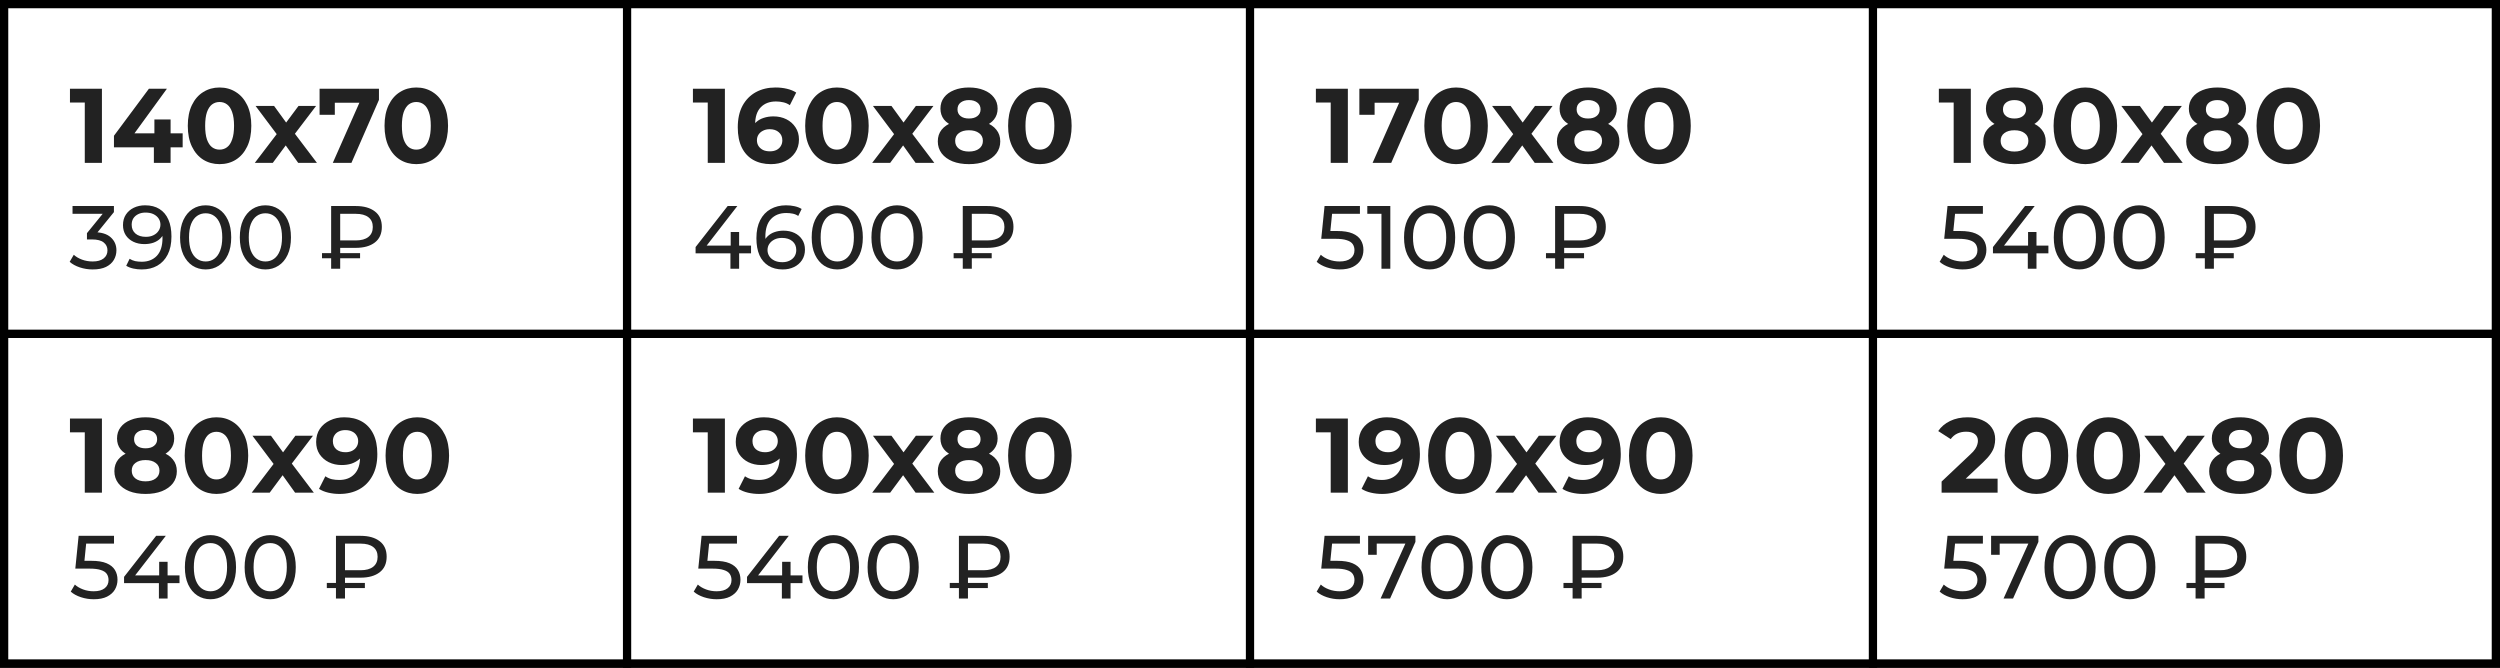 <?xml version="1.0" encoding="UTF-8"?> <svg xmlns="http://www.w3.org/2000/svg" width="614" height="164" viewBox="0 0 614 164" fill="none"><path d="M20.822 40V23.36L22.642 25.18H17.182V21.8H25.034V40H20.822ZM27.988 36.178V33.344L36.568 21.8H40.988L32.59 33.344L30.536 32.746H44.862V36.178H27.988ZM37.79 40V36.178L37.92 32.746V29.34H41.898V40H37.79ZM53.921 40.312C52.431 40.312 51.096 39.948 49.917 39.22C48.739 38.475 47.811 37.4 47.135 35.996C46.459 34.592 46.121 32.893 46.121 30.9C46.121 28.907 46.459 27.208 47.135 25.804C47.811 24.4 48.739 23.334 49.917 22.606C51.096 21.861 52.431 21.488 53.921 21.488C55.429 21.488 56.764 21.861 57.925 22.606C59.104 23.334 60.031 24.4 60.707 25.804C61.383 27.208 61.721 28.907 61.721 30.9C61.721 32.893 61.383 34.592 60.707 35.996C60.031 37.4 59.104 38.475 57.925 39.22C56.764 39.948 55.429 40.312 53.921 40.312ZM53.921 36.75C54.632 36.75 55.247 36.551 55.767 36.152C56.305 35.753 56.721 35.121 57.015 34.254C57.327 33.387 57.483 32.269 57.483 30.9C57.483 29.531 57.327 28.413 57.015 27.546C56.721 26.679 56.305 26.047 55.767 25.648C55.247 25.249 54.632 25.05 53.921 25.05C53.228 25.05 52.613 25.249 52.075 25.648C51.555 26.047 51.139 26.679 50.827 27.546C50.533 28.413 50.385 29.531 50.385 30.9C50.385 32.269 50.533 33.387 50.827 34.254C51.139 35.121 51.555 35.753 52.075 36.152C52.613 36.551 53.228 36.75 53.921 36.75ZM62.578 40L68.844 31.784L68.766 34.02L62.76 26.012H67.31L71.106 31.238L69.39 31.29L73.316 26.012H77.632L71.6 33.942V31.758L77.84 40H73.238L69.26 34.436L70.95 34.67L66.998 40H62.578ZM81.737 40L89.069 23.412L90.16 25.232H80.359L82.231 23.256V28.196H78.487V21.8H93.073V24.53L86.312 40H81.737ZM102.24 40.312C100.749 40.312 99.414 39.948 98.236 39.22C97.057 38.475 96.13 37.4 95.454 35.996C94.778 34.592 94.44 32.893 94.44 30.9C94.44 28.907 94.778 27.208 95.454 25.804C96.13 24.4 97.057 23.334 98.236 22.606C99.414 21.861 100.749 21.488 102.24 21.488C103.748 21.488 105.082 21.861 106.244 22.606C107.422 23.334 108.35 24.4 109.026 25.804C109.702 27.208 110.04 28.907 110.04 30.9C110.04 32.893 109.702 34.592 109.026 35.996C108.35 37.4 107.422 38.475 106.244 39.22C105.082 39.948 103.748 40.312 102.24 40.312ZM102.24 36.75C102.95 36.75 103.566 36.551 104.086 36.152C104.623 35.753 105.039 35.121 105.334 34.254C105.646 33.387 105.802 32.269 105.802 30.9C105.802 29.531 105.646 28.413 105.334 27.546C105.039 26.679 104.623 26.047 104.086 25.648C103.566 25.249 102.95 25.05 102.24 25.05C101.546 25.05 100.931 25.249 100.394 25.648C99.874 26.047 99.458 26.679 99.146 27.546C98.851 28.413 98.704 29.531 98.704 30.9C98.704 32.269 98.851 33.387 99.146 34.254C99.458 35.121 99.874 35.753 100.394 36.152C100.931 36.551 101.546 36.75 102.24 36.75Z" fill="#222222"></path><path d="M22.764 66.176C21.679 66.176 20.623 66.007 19.596 65.67C18.584 65.333 17.755 64.878 17.11 64.306L18.122 62.568C18.635 63.052 19.303 63.448 20.124 63.756C20.945 64.064 21.825 64.218 22.764 64.218C23.908 64.218 24.795 63.976 25.426 63.492C26.071 62.993 26.394 62.326 26.394 61.49C26.394 60.683 26.086 60.038 25.47 59.554C24.869 59.055 23.908 58.806 22.588 58.806H21.356V57.266L25.932 51.634L26.24 52.514H17.814V50.6H27.978V52.096L23.424 57.706L22.28 57.024H23.006C24.869 57.024 26.262 57.442 27.186 58.278C28.125 59.114 28.594 60.177 28.594 61.468C28.594 62.333 28.381 63.125 27.956 63.844C27.531 64.563 26.885 65.135 26.02 65.56C25.169 65.971 24.084 66.176 22.764 66.176ZM35.64 50.424C37.033 50.424 38.206 50.725 39.16 51.326C40.128 51.927 40.861 52.8 41.36 53.944C41.858 55.073 42.108 56.459 42.108 58.102C42.108 59.847 41.8 61.321 41.184 62.524C40.568 63.727 39.717 64.636 38.632 65.252C37.547 65.868 36.278 66.176 34.826 66.176C34.107 66.176 33.41 66.103 32.736 65.956C32.076 65.809 31.497 65.582 30.998 65.274L31.834 63.558C32.245 63.822 32.699 64.013 33.198 64.13C33.711 64.233 34.246 64.284 34.804 64.284C36.358 64.284 37.598 63.8 38.522 62.832C39.446 61.849 39.908 60.397 39.908 58.476C39.908 58.168 39.893 57.801 39.864 57.376C39.834 56.951 39.769 56.533 39.666 56.122L40.392 56.87C40.187 57.545 39.842 58.117 39.358 58.586C38.889 59.041 38.316 59.385 37.642 59.62C36.982 59.84 36.256 59.95 35.464 59.95C34.452 59.95 33.55 59.759 32.758 59.378C31.966 58.997 31.343 58.461 30.888 57.772C30.433 57.068 30.206 56.239 30.206 55.286C30.206 54.289 30.441 53.431 30.91 52.712C31.394 51.979 32.047 51.414 32.868 51.018C33.704 50.622 34.628 50.424 35.64 50.424ZM35.728 52.206C35.068 52.206 34.481 52.331 33.968 52.58C33.455 52.829 33.051 53.174 32.758 53.614C32.479 54.054 32.34 54.582 32.34 55.198C32.34 56.107 32.655 56.833 33.286 57.376C33.916 57.904 34.767 58.168 35.838 58.168C36.542 58.168 37.158 58.036 37.686 57.772C38.228 57.508 38.647 57.149 38.94 56.694C39.248 56.239 39.402 55.733 39.402 55.176C39.402 54.633 39.263 54.142 38.984 53.702C38.705 53.262 38.294 52.903 37.752 52.624C37.209 52.345 36.535 52.206 35.728 52.206ZM50.516 66.176C49.313 66.176 48.235 65.868 47.282 65.252C46.343 64.636 45.595 63.741 45.038 62.568C44.495 61.395 44.224 59.972 44.224 58.3C44.224 56.628 44.495 55.205 45.038 54.032C45.595 52.859 46.343 51.964 47.282 51.348C48.235 50.732 49.313 50.424 50.516 50.424C51.704 50.424 52.775 50.732 53.728 51.348C54.681 51.964 55.429 52.859 55.972 54.032C56.515 55.205 56.786 56.628 56.786 58.3C56.786 59.972 56.515 61.395 55.972 62.568C55.429 63.741 54.681 64.636 53.728 65.252C52.775 65.868 51.704 66.176 50.516 66.176ZM50.516 64.218C51.323 64.218 52.027 63.998 52.628 63.558C53.244 63.118 53.721 62.458 54.058 61.578C54.41 60.698 54.586 59.605 54.586 58.3C54.586 56.995 54.41 55.902 54.058 55.022C53.721 54.142 53.244 53.482 52.628 53.042C52.027 52.602 51.323 52.382 50.516 52.382C49.709 52.382 48.998 52.602 48.382 53.042C47.766 53.482 47.282 54.142 46.93 55.022C46.593 55.902 46.424 56.995 46.424 58.3C46.424 59.605 46.593 60.698 46.93 61.578C47.282 62.458 47.766 63.118 48.382 63.558C48.998 63.998 49.709 64.218 50.516 64.218ZM65.19 66.176C63.987 66.176 62.909 65.868 61.956 65.252C61.017 64.636 60.269 63.741 59.712 62.568C59.169 61.395 58.898 59.972 58.898 58.3C58.898 56.628 59.169 55.205 59.712 54.032C60.269 52.859 61.017 51.964 61.956 51.348C62.909 50.732 63.987 50.424 65.19 50.424C66.378 50.424 67.448 50.732 68.402 51.348C69.355 51.964 70.103 52.859 70.646 54.032C71.189 55.205 71.46 56.628 71.46 58.3C71.46 59.972 71.189 61.395 70.646 62.568C70.103 63.741 69.355 64.636 68.402 65.252C67.448 65.868 66.378 66.176 65.19 66.176ZM65.19 64.218C65.996 64.218 66.701 63.998 67.302 63.558C67.918 63.118 68.394 62.458 68.732 61.578C69.084 60.698 69.26 59.605 69.26 58.3C69.26 56.995 69.084 55.902 68.732 55.022C68.394 54.142 67.918 53.482 67.302 53.042C66.701 52.602 65.996 52.382 65.19 52.382C64.383 52.382 63.672 52.602 63.056 53.042C62.44 53.482 61.956 54.142 61.604 55.022C61.267 55.902 61.098 56.995 61.098 58.3C61.098 59.605 61.267 60.698 61.604 61.578C61.956 62.458 62.44 63.118 63.056 63.558C63.672 63.998 64.383 64.218 65.19 64.218ZM81.328 66V50.6H87.378C89.358 50.6 90.92 51.04 92.064 51.92C93.208 52.785 93.78 54.054 93.78 55.726C93.78 57.398 93.208 58.674 92.064 59.554C90.92 60.434 89.358 60.874 87.378 60.874H82.56L83.55 59.84V66H81.328ZM83.55 60.06L82.56 59.048H87.378C88.727 59.048 89.761 58.762 90.48 58.19C91.198 57.618 91.558 56.804 91.558 55.748C91.558 54.707 91.198 53.907 90.48 53.35C89.761 52.793 88.727 52.514 87.378 52.514H82.56L83.55 51.414V60.06ZM79.084 63.426V62.172H88.434V63.426H79.084Z" fill="#222222"></path><path d="M173.822 40V23.36L175.642 25.18H170.182V21.8H178.034V40H173.822ZM189.334 40.312C187.67 40.312 186.222 39.965 184.992 39.272C183.778 38.579 182.842 37.565 182.184 36.23C181.525 34.895 181.196 33.249 181.196 31.29C181.196 29.193 181.586 27.416 182.366 25.96C183.163 24.504 184.255 23.395 185.642 22.632C187.046 21.869 188.658 21.488 190.478 21.488C191.448 21.488 192.376 21.592 193.26 21.8C194.144 22.008 194.906 22.32 195.548 22.736L193.988 25.83C193.485 25.483 192.948 25.249 192.376 25.128C191.804 24.989 191.206 24.92 190.582 24.92C189.004 24.92 187.756 25.397 186.838 26.35C185.919 27.303 185.46 28.716 185.46 30.588C185.46 30.9 185.46 31.247 185.46 31.628C185.477 32.009 185.529 32.391 185.616 32.772L184.446 31.68C184.775 31.004 185.2 30.441 185.72 29.99C186.24 29.522 186.855 29.175 187.566 28.95C188.294 28.707 189.091 28.586 189.958 28.586C191.136 28.586 192.194 28.82 193.13 29.288C194.066 29.756 194.811 30.415 195.366 31.264C195.938 32.113 196.224 33.11 196.224 34.254C196.224 35.485 195.912 36.559 195.288 37.478C194.681 38.379 193.858 39.081 192.818 39.584C191.795 40.069 190.634 40.312 189.334 40.312ZM189.1 37.166C189.689 37.166 190.209 37.062 190.66 36.854C191.128 36.629 191.492 36.308 191.752 35.892C192.012 35.476 192.142 34.999 192.142 34.462C192.142 33.63 191.856 32.971 191.284 32.486C190.729 31.983 189.984 31.732 189.048 31.732C188.424 31.732 187.878 31.853 187.41 32.096C186.942 32.321 186.569 32.642 186.292 33.058C186.032 33.457 185.902 33.925 185.902 34.462C185.902 34.982 186.032 35.45 186.292 35.866C186.552 36.265 186.916 36.585 187.384 36.828C187.852 37.053 188.424 37.166 189.1 37.166ZM205.55 40.312C204.06 40.312 202.725 39.948 201.546 39.22C200.368 38.475 199.44 37.4 198.764 35.996C198.088 34.592 197.75 32.893 197.75 30.9C197.75 28.907 198.088 27.208 198.764 25.804C199.44 24.4 200.368 23.334 201.546 22.606C202.725 21.861 204.06 21.488 205.55 21.488C207.058 21.488 208.393 21.861 209.554 22.606C210.733 23.334 211.66 24.4 212.336 25.804C213.012 27.208 213.35 28.907 213.35 30.9C213.35 32.893 213.012 34.592 212.336 35.996C211.66 37.4 210.733 38.475 209.554 39.22C208.393 39.948 207.058 40.312 205.55 40.312ZM205.55 36.75C206.261 36.75 206.876 36.551 207.396 36.152C207.934 35.753 208.35 35.121 208.644 34.254C208.956 33.387 209.112 32.269 209.112 30.9C209.112 29.531 208.956 28.413 208.644 27.546C208.35 26.679 207.934 26.047 207.396 25.648C206.876 25.249 206.261 25.05 205.55 25.05C204.857 25.05 204.242 25.249 203.704 25.648C203.184 26.047 202.768 26.679 202.456 27.546C202.162 28.413 202.014 29.531 202.014 30.9C202.014 32.269 202.162 33.387 202.456 34.254C202.768 35.121 203.184 35.753 203.704 36.152C204.242 36.551 204.857 36.75 205.55 36.75ZM214.207 40L220.473 31.784L220.395 34.02L214.389 26.012H218.939L222.735 31.238L221.019 31.29L224.945 26.012H229.261L223.229 33.942V31.758L229.469 40H224.867L220.889 34.436L222.579 34.67L218.627 40H214.207ZM237.968 40.312C236.443 40.312 235.108 40.087 233.964 39.636C232.82 39.168 231.927 38.518 231.286 37.686C230.645 36.837 230.324 35.849 230.324 34.722C230.324 33.595 230.636 32.642 231.26 31.862C231.901 31.065 232.794 30.467 233.938 30.068C235.082 29.652 236.425 29.444 237.968 29.444C239.528 29.444 240.88 29.652 242.024 30.068C243.185 30.467 244.078 31.065 244.702 31.862C245.343 32.642 245.664 33.595 245.664 34.722C245.664 35.849 245.343 36.837 244.702 37.686C244.061 38.518 243.159 39.168 241.998 39.636C240.854 40.087 239.511 40.312 237.968 40.312ZM237.968 37.218C239.025 37.218 239.857 36.984 240.464 36.516C241.088 36.048 241.4 35.407 241.4 34.592C241.4 33.777 241.088 33.145 240.464 32.694C239.857 32.226 239.025 31.992 237.968 31.992C236.928 31.992 236.105 32.226 235.498 32.694C234.891 33.145 234.588 33.777 234.588 34.592C234.588 35.407 234.891 36.048 235.498 36.516C236.105 36.984 236.928 37.218 237.968 37.218ZM237.968 31.576C236.564 31.576 235.333 31.385 234.276 31.004C233.236 30.623 232.421 30.068 231.832 29.34C231.26 28.595 230.974 27.711 230.974 26.688C230.974 25.613 231.269 24.695 231.858 23.932C232.447 23.152 233.271 22.554 234.328 22.138C235.385 21.705 236.599 21.488 237.968 21.488C239.372 21.488 240.594 21.705 241.634 22.138C242.691 22.554 243.515 23.152 244.104 23.932C244.711 24.695 245.014 25.613 245.014 26.688C245.014 27.711 244.719 28.595 244.13 29.34C243.558 30.068 242.743 30.623 241.686 31.004C240.629 31.385 239.389 31.576 237.968 31.576ZM237.968 29.106C238.852 29.106 239.545 28.907 240.048 28.508C240.568 28.109 240.828 27.563 240.828 26.87C240.828 26.142 240.559 25.579 240.022 25.18C239.502 24.781 238.817 24.582 237.968 24.582C237.136 24.582 236.46 24.781 235.94 25.18C235.42 25.579 235.16 26.142 235.16 26.87C235.16 27.563 235.411 28.109 235.914 28.508C236.417 28.907 237.101 29.106 237.968 29.106ZM255.392 40.312C253.901 40.312 252.567 39.948 251.388 39.22C250.209 38.475 249.282 37.4 248.606 35.996C247.93 34.592 247.592 32.893 247.592 30.9C247.592 28.907 247.93 27.208 248.606 25.804C249.282 24.4 250.209 23.334 251.388 22.606C252.567 21.861 253.901 21.488 255.392 21.488C256.9 21.488 258.235 21.861 259.396 22.606C260.575 23.334 261.502 24.4 262.178 25.804C262.854 27.208 263.192 28.907 263.192 30.9C263.192 32.893 262.854 34.592 262.178 35.996C261.502 37.4 260.575 38.475 259.396 39.22C258.235 39.948 256.9 40.312 255.392 40.312ZM255.392 36.75C256.103 36.75 256.718 36.551 257.238 36.152C257.775 35.753 258.191 35.121 258.486 34.254C258.798 33.387 258.954 32.269 258.954 30.9C258.954 29.531 258.798 28.413 258.486 27.546C258.191 26.679 257.775 26.047 257.238 25.648C256.718 25.249 256.103 25.05 255.392 25.05C254.699 25.05 254.083 25.249 253.546 25.648C253.026 26.047 252.61 26.679 252.298 27.546C252.003 28.413 251.856 29.531 251.856 30.9C251.856 32.269 252.003 33.387 252.298 34.254C252.61 35.121 253.026 35.753 253.546 36.152C254.083 36.551 254.699 36.75 255.392 36.75Z" fill="#222222"></path><path d="M170.836 62.216V60.676L178.712 50.6H181.088L173.278 60.676L172.156 60.324H184.454V62.216H170.836ZM179.394 66V62.216L179.46 60.324V56.98H181.528V66H179.394ZM192.241 66.176C190.877 66.176 189.711 65.875 188.743 65.274C187.775 64.673 187.034 63.807 186.521 62.678C186.022 61.534 185.773 60.141 185.773 58.498C185.773 56.753 186.081 55.279 186.697 54.076C187.313 52.873 188.171 51.964 189.271 51.348C190.371 50.732 191.632 50.424 193.055 50.424C193.788 50.424 194.485 50.497 195.145 50.644C195.819 50.791 196.399 51.018 196.883 51.326L196.047 53.042C195.651 52.763 195.196 52.573 194.683 52.47C194.184 52.367 193.656 52.316 193.099 52.316C191.529 52.316 190.283 52.807 189.359 53.79C188.435 54.758 187.973 56.203 187.973 58.124C187.973 58.432 187.987 58.799 188.017 59.224C188.046 59.649 188.119 60.067 188.237 60.478L187.489 59.73C187.709 59.055 188.053 58.491 188.523 58.036C189.007 57.567 189.579 57.222 190.239 57.002C190.913 56.767 191.639 56.65 192.417 56.65C193.443 56.65 194.353 56.841 195.145 57.222C195.937 57.603 196.56 58.146 197.015 58.85C197.469 59.539 197.697 60.361 197.697 61.314C197.697 62.297 197.455 63.155 196.971 63.888C196.487 64.621 195.834 65.186 195.013 65.582C194.191 65.978 193.267 66.176 192.241 66.176ZM192.153 64.394C192.827 64.394 193.414 64.269 193.913 64.02C194.426 63.771 194.829 63.426 195.123 62.986C195.416 62.531 195.563 62.003 195.563 61.402C195.563 60.493 195.247 59.774 194.617 59.246C193.986 58.703 193.128 58.432 192.043 58.432C191.339 58.432 190.723 58.564 190.195 58.828C189.667 59.092 189.249 59.451 188.941 59.906C188.647 60.346 188.501 60.852 188.501 61.424C188.501 61.952 188.64 62.443 188.919 62.898C189.197 63.338 189.608 63.697 190.151 63.976C190.693 64.255 191.361 64.394 192.153 64.394ZM205.643 66.176C204.44 66.176 203.362 65.868 202.409 65.252C201.47 64.636 200.722 63.741 200.165 62.568C199.622 61.395 199.351 59.972 199.351 58.3C199.351 56.628 199.622 55.205 200.165 54.032C200.722 52.859 201.47 51.964 202.409 51.348C203.362 50.732 204.44 50.424 205.643 50.424C206.831 50.424 207.902 50.732 208.855 51.348C209.808 51.964 210.556 52.859 211.099 54.032C211.642 55.205 211.913 56.628 211.913 58.3C211.913 59.972 211.642 61.395 211.099 62.568C210.556 63.741 209.808 64.636 208.855 65.252C207.902 65.868 206.831 66.176 205.643 66.176ZM205.643 64.218C206.45 64.218 207.154 63.998 207.755 63.558C208.371 63.118 208.848 62.458 209.185 61.578C209.537 60.698 209.713 59.605 209.713 58.3C209.713 56.995 209.537 55.902 209.185 55.022C208.848 54.142 208.371 53.482 207.755 53.042C207.154 52.602 206.45 52.382 205.643 52.382C204.836 52.382 204.125 52.602 203.509 53.042C202.893 53.482 202.409 54.142 202.057 55.022C201.72 55.902 201.551 56.995 201.551 58.3C201.551 59.605 201.72 60.698 202.057 61.578C202.409 62.458 202.893 63.118 203.509 63.558C204.125 63.998 204.836 64.218 205.643 64.218ZM220.317 66.176C219.114 66.176 218.036 65.868 217.083 65.252C216.144 64.636 215.396 63.741 214.839 62.568C214.296 61.395 214.025 59.972 214.025 58.3C214.025 56.628 214.296 55.205 214.839 54.032C215.396 52.859 216.144 51.964 217.083 51.348C218.036 50.732 219.114 50.424 220.317 50.424C221.505 50.424 222.575 50.732 223.529 51.348C224.482 51.964 225.23 52.859 225.773 54.032C226.315 55.205 226.587 56.628 226.587 58.3C226.587 59.972 226.315 61.395 225.773 62.568C225.23 63.741 224.482 64.636 223.529 65.252C222.575 65.868 221.505 66.176 220.317 66.176ZM220.317 64.218C221.123 64.218 221.827 63.998 222.429 63.558C223.045 63.118 223.521 62.458 223.859 61.578C224.211 60.698 224.387 59.605 224.387 58.3C224.387 56.995 224.211 55.902 223.859 55.022C223.521 54.142 223.045 53.482 222.429 53.042C221.827 52.602 221.123 52.382 220.317 52.382C219.51 52.382 218.799 52.602 218.183 53.042C217.567 53.482 217.083 54.142 216.731 55.022C216.393 55.902 216.225 56.995 216.225 58.3C216.225 59.605 216.393 60.698 216.731 61.578C217.083 62.458 217.567 63.118 218.183 63.558C218.799 63.998 219.51 64.218 220.317 64.218ZM236.455 66V50.6H242.505C244.485 50.6 246.047 51.04 247.191 51.92C248.335 52.785 248.907 54.054 248.907 55.726C248.907 57.398 248.335 58.674 247.191 59.554C246.047 60.434 244.485 60.874 242.505 60.874H237.687L238.677 59.84V66H236.455ZM238.677 60.06L237.687 59.048H242.505C243.854 59.048 244.888 58.762 245.607 58.19C246.325 57.618 246.685 56.804 246.685 55.748C246.685 54.707 246.325 53.907 245.607 53.35C244.888 52.793 243.854 52.514 242.505 52.514H237.687L238.677 51.414V60.06ZM234.211 63.426V62.172H243.561V63.426H234.211Z" fill="#222222"></path><path d="M326.822 40V23.36L328.642 25.18H323.182V21.8H331.034V40H326.822ZM337.108 40L344.44 23.412L345.532 25.232H335.73L337.602 23.256V28.196H333.858V21.8H348.444V24.53L341.684 40H337.108ZM357.611 40.312C356.12 40.312 354.786 39.948 353.607 39.22C352.428 38.475 351.501 37.4 350.825 35.996C350.149 34.592 349.811 32.893 349.811 30.9C349.811 28.907 350.149 27.208 350.825 25.804C351.501 24.4 352.428 23.334 353.607 22.606C354.786 21.861 356.12 21.488 357.611 21.488C359.119 21.488 360.454 21.861 361.615 22.606C362.794 23.334 363.721 24.4 364.397 25.804C365.073 27.208 365.411 28.907 365.411 30.9C365.411 32.893 365.073 34.592 364.397 35.996C363.721 37.4 362.794 38.475 361.615 39.22C360.454 39.948 359.119 40.312 357.611 40.312ZM357.611 36.75C358.322 36.75 358.937 36.551 359.457 36.152C359.994 35.753 360.41 35.121 360.705 34.254C361.017 33.387 361.173 32.269 361.173 30.9C361.173 29.531 361.017 28.413 360.705 27.546C360.41 26.679 359.994 26.047 359.457 25.648C358.937 25.249 358.322 25.05 357.611 25.05C356.918 25.05 356.302 25.249 355.765 25.648C355.245 26.047 354.829 26.679 354.517 27.546C354.222 28.413 354.075 29.531 354.075 30.9C354.075 32.269 354.222 33.387 354.517 34.254C354.829 35.121 355.245 35.753 355.765 36.152C356.302 36.551 356.918 36.75 357.611 36.75ZM366.267 40L372.533 31.784L372.455 34.02L366.449 26.012H370.999L374.795 31.238L373.079 31.29L377.005 26.012H381.321L375.289 33.942V31.758L381.529 40H376.927L372.949 34.436L374.639 34.67L370.687 40H366.267ZM390.029 40.312C388.503 40.312 387.169 40.087 386.025 39.636C384.881 39.168 383.988 38.518 383.347 37.686C382.705 36.837 382.385 35.849 382.385 34.722C382.385 33.595 382.697 32.642 383.321 31.862C383.962 31.065 384.855 30.467 385.999 30.068C387.143 29.652 388.486 29.444 390.029 29.444C391.589 29.444 392.941 29.652 394.085 30.068C395.246 30.467 396.139 31.065 396.763 31.862C397.404 32.642 397.725 33.595 397.725 34.722C397.725 35.849 397.404 36.837 396.763 37.686C396.121 38.518 395.22 39.168 394.059 39.636C392.915 40.087 391.571 40.312 390.029 40.312ZM390.029 37.218C391.086 37.218 391.918 36.984 392.525 36.516C393.149 36.048 393.461 35.407 393.461 34.592C393.461 33.777 393.149 33.145 392.525 32.694C391.918 32.226 391.086 31.992 390.029 31.992C388.989 31.992 388.165 32.226 387.559 32.694C386.952 33.145 386.649 33.777 386.649 34.592C386.649 35.407 386.952 36.048 387.559 36.516C388.165 36.984 388.989 37.218 390.029 37.218ZM390.029 31.576C388.625 31.576 387.394 31.385 386.337 31.004C385.297 30.623 384.482 30.068 383.893 29.34C383.321 28.595 383.035 27.711 383.035 26.688C383.035 25.613 383.329 24.695 383.919 23.932C384.508 23.152 385.331 22.554 386.389 22.138C387.446 21.705 388.659 21.488 390.029 21.488C391.433 21.488 392.655 21.705 393.695 22.138C394.752 22.554 395.575 23.152 396.165 23.932C396.771 24.695 397.075 25.613 397.075 26.688C397.075 27.711 396.78 28.595 396.191 29.34C395.619 30.068 394.804 30.623 393.747 31.004C392.689 31.385 391.45 31.576 390.029 31.576ZM390.029 29.106C390.913 29.106 391.606 28.907 392.109 28.508C392.629 28.109 392.889 27.563 392.889 26.87C392.889 26.142 392.62 25.579 392.083 25.18C391.563 24.781 390.878 24.582 390.029 24.582C389.197 24.582 388.521 24.781 388.001 25.18C387.481 25.579 387.221 26.142 387.221 26.87C387.221 27.563 387.472 28.109 387.975 28.508C388.477 28.907 389.162 29.106 390.029 29.106ZM407.453 40.312C405.962 40.312 404.627 39.948 403.449 39.22C402.27 38.475 401.343 37.4 400.667 35.996C399.991 34.592 399.653 32.893 399.653 30.9C399.653 28.907 399.991 27.208 400.667 25.804C401.343 24.4 402.27 23.334 403.449 22.606C404.627 21.861 405.962 21.488 407.453 21.488C408.961 21.488 410.295 21.861 411.457 22.606C412.635 23.334 413.563 24.4 414.239 25.804C414.915 27.208 415.253 28.907 415.253 30.9C415.253 32.893 414.915 34.592 414.239 35.996C413.563 37.4 412.635 38.475 411.457 39.22C410.295 39.948 408.961 40.312 407.453 40.312ZM407.453 36.75C408.163 36.75 408.779 36.551 409.299 36.152C409.836 35.753 410.252 35.121 410.547 34.254C410.859 33.387 411.015 32.269 411.015 30.9C411.015 29.531 410.859 28.413 410.547 27.546C410.252 26.679 409.836 26.047 409.299 25.648C408.779 25.249 408.163 25.05 407.453 25.05C406.759 25.05 406.144 25.249 405.607 25.648C405.087 26.047 404.671 26.679 404.359 27.546C404.064 28.413 403.917 29.531 403.917 30.9C403.917 32.269 404.064 33.387 404.359 34.254C404.671 35.121 405.087 35.753 405.607 36.152C406.144 36.551 406.759 36.75 407.453 36.75Z" fill="#222222"></path><path d="M329.028 66.176C327.943 66.176 326.887 66.007 325.86 65.67C324.848 65.333 324.019 64.878 323.374 64.306L324.386 62.568C324.899 63.052 325.567 63.448 326.388 63.756C327.209 64.064 328.082 64.218 329.006 64.218C330.179 64.218 331.081 63.969 331.712 63.47C332.343 62.971 332.658 62.304 332.658 61.468C332.658 60.896 332.519 60.397 332.24 59.972C331.961 59.547 331.477 59.224 330.788 59.004C330.113 58.769 329.182 58.652 327.994 58.652H324.496L325.31 50.6H334V52.514H326.124L327.268 51.436L326.63 57.794L325.486 56.738H328.456C329.996 56.738 331.235 56.936 332.174 57.332C333.113 57.728 333.795 58.278 334.22 58.982C334.645 59.671 334.858 60.471 334.858 61.38C334.858 62.26 334.645 63.067 334.22 63.8C333.795 64.519 333.149 65.098 332.284 65.538C331.433 65.963 330.348 66.176 329.028 66.176ZM339.285 66V51.48L340.231 52.514H335.809V50.6H341.463V66H339.285ZM351.123 66.176C349.921 66.176 348.843 65.868 347.889 65.252C346.951 64.636 346.203 63.741 345.645 62.568C345.103 61.395 344.831 59.972 344.831 58.3C344.831 56.628 345.103 55.205 345.645 54.032C346.203 52.859 346.951 51.964 347.889 51.348C348.843 50.732 349.921 50.424 351.123 50.424C352.311 50.424 353.382 50.732 354.335 51.348C355.289 51.964 356.037 52.859 356.579 54.032C357.122 55.205 357.393 56.628 357.393 58.3C357.393 59.972 357.122 61.395 356.579 62.568C356.037 63.741 355.289 64.636 354.335 65.252C353.382 65.868 352.311 66.176 351.123 66.176ZM351.123 64.218C351.93 64.218 352.634 63.998 353.235 63.558C353.851 63.118 354.328 62.458 354.665 61.578C355.017 60.698 355.193 59.605 355.193 58.3C355.193 56.995 355.017 55.902 354.665 55.022C354.328 54.142 353.851 53.482 353.235 53.042C352.634 52.602 351.93 52.382 351.123 52.382C350.317 52.382 349.605 52.602 348.989 53.042C348.373 53.482 347.889 54.142 347.537 55.022C347.2 55.902 347.031 56.995 347.031 58.3C347.031 59.605 347.2 60.698 347.537 61.578C347.889 62.458 348.373 63.118 348.989 63.558C349.605 63.998 350.317 64.218 351.123 64.218ZM365.797 66.176C364.595 66.176 363.517 65.868 362.563 65.252C361.625 64.636 360.877 63.741 360.319 62.568C359.777 61.395 359.505 59.972 359.505 58.3C359.505 56.628 359.777 55.205 360.319 54.032C360.877 52.859 361.625 51.964 362.563 51.348C363.517 50.732 364.595 50.424 365.797 50.424C366.985 50.424 368.056 50.732 369.009 51.348C369.963 51.964 370.711 52.859 371.253 54.032C371.796 55.205 372.067 56.628 372.067 58.3C372.067 59.972 371.796 61.395 371.253 62.568C370.711 63.741 369.963 64.636 369.009 65.252C368.056 65.868 366.985 66.176 365.797 66.176ZM365.797 64.218C366.604 64.218 367.308 63.998 367.909 63.558C368.525 63.118 369.002 62.458 369.339 61.578C369.691 60.698 369.867 59.605 369.867 58.3C369.867 56.995 369.691 55.902 369.339 55.022C369.002 54.142 368.525 53.482 367.909 53.042C367.308 52.602 366.604 52.382 365.797 52.382C364.991 52.382 364.279 52.602 363.663 53.042C363.047 53.482 362.563 54.142 362.211 55.022C361.874 55.902 361.705 56.995 361.705 58.3C361.705 59.605 361.874 60.698 362.211 61.578C362.563 62.458 363.047 63.118 363.663 63.558C364.279 63.998 364.991 64.218 365.797 64.218ZM381.935 66V50.6H387.985C389.965 50.6 391.527 51.04 392.671 51.92C393.815 52.785 394.387 54.054 394.387 55.726C394.387 57.398 393.815 58.674 392.671 59.554C391.527 60.434 389.965 60.874 387.985 60.874H383.167L384.157 59.84V66H381.935ZM384.157 60.06L383.167 59.048H387.985C389.335 59.048 390.369 58.762 391.087 58.19C391.806 57.618 392.165 56.804 392.165 55.748C392.165 54.707 391.806 53.907 391.087 53.35C390.369 52.793 389.335 52.514 387.985 52.514H383.167L384.157 51.414V60.06ZM379.691 63.426V62.172H389.041V63.426H379.691Z" fill="#222222"></path><path d="M479.822 40V23.36L481.642 25.18H476.182V21.8H484.034V40H479.822ZM494.736 40.312C493.21 40.312 491.876 40.087 490.732 39.636C489.588 39.168 488.695 38.518 488.054 37.686C487.412 36.837 487.092 35.849 487.092 34.722C487.092 33.595 487.404 32.642 488.028 31.862C488.669 31.065 489.562 30.467 490.706 30.068C491.85 29.652 493.193 29.444 494.736 29.444C496.296 29.444 497.648 29.652 498.792 30.068C499.953 30.467 500.846 31.065 501.47 31.862C502.111 32.642 502.432 33.595 502.432 34.722C502.432 35.849 502.111 36.837 501.47 37.686C500.828 38.518 499.927 39.168 498.766 39.636C497.622 40.087 496.278 40.312 494.736 40.312ZM494.736 37.218C495.793 37.218 496.625 36.984 497.232 36.516C497.856 36.048 498.168 35.407 498.168 34.592C498.168 33.777 497.856 33.145 497.232 32.694C496.625 32.226 495.793 31.992 494.736 31.992C493.696 31.992 492.872 32.226 492.266 32.694C491.659 33.145 491.356 33.777 491.356 34.592C491.356 35.407 491.659 36.048 492.266 36.516C492.872 36.984 493.696 37.218 494.736 37.218ZM494.736 31.576C493.332 31.576 492.101 31.385 491.044 31.004C490.004 30.623 489.189 30.068 488.6 29.34C488.028 28.595 487.742 27.711 487.742 26.688C487.742 25.613 488.036 24.695 488.626 23.932C489.215 23.152 490.038 22.554 491.096 22.138C492.153 21.705 493.366 21.488 494.736 21.488C496.14 21.488 497.362 21.705 498.402 22.138C499.459 22.554 500.282 23.152 500.872 23.932C501.478 24.695 501.782 25.613 501.782 26.688C501.782 27.711 501.487 28.595 500.898 29.34C500.326 30.068 499.511 30.623 498.454 31.004C497.396 31.385 496.157 31.576 494.736 31.576ZM494.736 29.106C495.62 29.106 496.313 28.907 496.816 28.508C497.336 28.109 497.596 27.563 497.596 26.87C497.596 26.142 497.327 25.579 496.79 25.18C496.27 24.781 495.585 24.582 494.736 24.582C493.904 24.582 493.228 24.781 492.708 25.18C492.188 25.579 491.928 26.142 491.928 26.87C491.928 27.563 492.179 28.109 492.682 28.508C493.184 28.907 493.869 29.106 494.736 29.106ZM512.16 40.312C510.669 40.312 509.334 39.948 508.156 39.22C506.977 38.475 506.05 37.4 505.374 35.996C504.698 34.592 504.36 32.893 504.36 30.9C504.36 28.907 504.698 27.208 505.374 25.804C506.05 24.4 506.977 23.334 508.156 22.606C509.334 21.861 510.669 21.488 512.16 21.488C513.668 21.488 515.002 21.861 516.164 22.606C517.342 23.334 518.27 24.4 518.946 25.804C519.622 27.208 519.96 28.907 519.96 30.9C519.96 32.893 519.622 34.592 518.946 35.996C518.27 37.4 517.342 38.475 516.164 39.22C515.002 39.948 513.668 40.312 512.16 40.312ZM512.16 36.75C512.87 36.75 513.486 36.551 514.006 36.152C514.543 35.753 514.959 35.121 515.254 34.254C515.566 33.387 515.722 32.269 515.722 30.9C515.722 29.531 515.566 28.413 515.254 27.546C514.959 26.679 514.543 26.047 514.006 25.648C513.486 25.249 512.87 25.05 512.16 25.05C511.466 25.05 510.851 25.249 510.314 25.648C509.794 26.047 509.378 26.679 509.066 27.546C508.771 28.413 508.624 29.531 508.624 30.9C508.624 32.269 508.771 33.387 509.066 34.254C509.378 35.121 509.794 35.753 510.314 36.152C510.851 36.551 511.466 36.75 512.16 36.75ZM520.816 40L527.082 31.784L527.004 34.02L520.998 26.012H525.548L529.344 31.238L527.628 31.29L531.554 26.012H535.87L529.838 33.942V31.758L536.078 40H531.476L527.498 34.436L529.188 34.67L525.236 40H520.816ZM544.577 40.312C543.052 40.312 541.717 40.087 540.573 39.636C539.429 39.168 538.537 38.518 537.895 37.686C537.254 36.837 536.933 35.849 536.933 34.722C536.933 33.595 537.245 32.642 537.869 31.862C538.511 31.065 539.403 30.467 540.547 30.068C541.691 29.652 543.035 29.444 544.577 29.444C546.137 29.444 547.489 29.652 548.633 30.068C549.795 30.467 550.687 31.065 551.311 31.862C551.953 32.642 552.273 33.595 552.273 34.722C552.273 35.849 551.953 36.837 551.311 37.686C550.67 38.518 549.769 39.168 548.607 39.636C547.463 40.087 546.12 40.312 544.577 40.312ZM544.577 37.218C545.635 37.218 546.467 36.984 547.073 36.516C547.697 36.048 548.009 35.407 548.009 34.592C548.009 33.777 547.697 33.145 547.073 32.694C546.467 32.226 545.635 31.992 544.577 31.992C543.537 31.992 542.714 32.226 542.107 32.694C541.501 33.145 541.197 33.777 541.197 34.592C541.197 35.407 541.501 36.048 542.107 36.516C542.714 36.984 543.537 37.218 544.577 37.218ZM544.577 31.576C543.173 31.576 541.943 31.385 540.885 31.004C539.845 30.623 539.031 30.068 538.441 29.34C537.869 28.595 537.583 27.711 537.583 26.688C537.583 25.613 537.878 24.695 538.467 23.932C539.057 23.152 539.88 22.554 540.937 22.138C541.995 21.705 543.208 21.488 544.577 21.488C545.981 21.488 547.203 21.705 548.243 22.138C549.301 22.554 550.124 23.152 550.713 23.932C551.32 24.695 551.623 25.613 551.623 26.688C551.623 27.711 551.329 28.595 550.739 29.34C550.167 30.068 549.353 30.623 548.295 31.004C547.238 31.385 545.999 31.576 544.577 31.576ZM544.577 29.106C545.461 29.106 546.155 28.907 546.657 28.508C547.177 28.109 547.437 27.563 547.437 26.87C547.437 26.142 547.169 25.579 546.631 25.18C546.111 24.781 545.427 24.582 544.577 24.582C543.745 24.582 543.069 24.781 542.549 25.18C542.029 25.579 541.769 26.142 541.769 26.87C541.769 27.563 542.021 28.109 542.523 28.508C543.026 28.907 543.711 29.106 544.577 29.106ZM562.002 40.312C560.511 40.312 559.176 39.948 557.998 39.22C556.819 38.475 555.892 37.4 555.216 35.996C554.54 34.592 554.202 32.893 554.202 30.9C554.202 28.907 554.54 27.208 555.216 25.804C555.892 24.4 556.819 23.334 557.998 22.606C559.176 21.861 560.511 21.488 562.002 21.488C563.51 21.488 564.844 21.861 566.006 22.606C567.184 23.334 568.112 24.4 568.788 25.804C569.464 27.208 569.802 28.907 569.802 30.9C569.802 32.893 569.464 34.592 568.788 35.996C568.112 37.4 567.184 38.475 566.006 39.22C564.844 39.948 563.51 40.312 562.002 40.312ZM562.002 36.75C562.712 36.75 563.328 36.551 563.848 36.152C564.385 35.753 564.801 35.121 565.096 34.254C565.408 33.387 565.564 32.269 565.564 30.9C565.564 29.531 565.408 28.413 565.096 27.546C564.801 26.679 564.385 26.047 563.848 25.648C563.328 25.249 562.712 25.05 562.002 25.05C561.308 25.05 560.693 25.249 560.156 25.648C559.636 26.047 559.22 26.679 558.908 27.546C558.613 28.413 558.466 29.531 558.466 30.9C558.466 32.269 558.613 33.387 558.908 34.254C559.22 35.121 559.636 35.753 560.156 36.152C560.693 36.551 561.308 36.75 562.002 36.75Z" fill="#222222"></path><path d="M482.028 66.176C480.943 66.176 479.887 66.007 478.86 65.67C477.848 65.333 477.019 64.878 476.374 64.306L477.386 62.568C477.899 63.052 478.567 63.448 479.388 63.756C480.209 64.064 481.082 64.218 482.006 64.218C483.179 64.218 484.081 63.969 484.712 63.47C485.343 62.971 485.658 62.304 485.658 61.468C485.658 60.896 485.519 60.397 485.24 59.972C484.961 59.547 484.477 59.224 483.788 59.004C483.113 58.769 482.182 58.652 480.994 58.652H477.496L478.31 50.6H487V52.514H479.124L480.268 51.436L479.63 57.794L478.486 56.738H481.456C482.996 56.738 484.235 56.936 485.174 57.332C486.113 57.728 486.795 58.278 487.22 58.982C487.645 59.671 487.858 60.471 487.858 61.38C487.858 62.26 487.645 63.067 487.22 63.8C486.795 64.519 486.149 65.098 485.284 65.538C484.433 65.963 483.348 66.176 482.028 66.176ZM489.469 62.216V60.676L497.345 50.6H499.721L491.911 60.676L490.789 60.324H503.087V62.216H489.469ZM498.027 66V62.216L498.093 60.324V56.98H500.161V66H498.027ZM510.698 66.176C509.495 66.176 508.417 65.868 507.464 65.252C506.525 64.636 505.777 63.741 505.22 62.568C504.677 61.395 504.406 59.972 504.406 58.3C504.406 56.628 504.677 55.205 505.22 54.032C505.777 52.859 506.525 51.964 507.464 51.348C508.417 50.732 509.495 50.424 510.698 50.424C511.886 50.424 512.956 50.732 513.91 51.348C514.863 51.964 515.611 52.859 516.154 54.032C516.696 55.205 516.968 56.628 516.968 58.3C516.968 59.972 516.696 61.395 516.154 62.568C515.611 63.741 514.863 64.636 513.91 65.252C512.956 65.868 511.886 66.176 510.698 66.176ZM510.698 64.218C511.504 64.218 512.208 63.998 512.81 63.558C513.426 63.118 513.902 62.458 514.24 61.578C514.592 60.698 514.768 59.605 514.768 58.3C514.768 56.995 514.592 55.902 514.24 55.022C513.902 54.142 513.426 53.482 512.81 53.042C512.208 52.602 511.504 52.382 510.698 52.382C509.891 52.382 509.18 52.602 508.564 53.042C507.948 53.482 507.464 54.142 507.112 55.022C506.774 55.902 506.606 56.995 506.606 58.3C506.606 59.605 506.774 60.698 507.112 61.578C507.464 62.458 507.948 63.118 508.564 63.558C509.18 63.998 509.891 64.218 510.698 64.218ZM525.371 66.176C524.169 66.176 523.091 65.868 522.137 65.252C521.199 64.636 520.451 63.741 519.893 62.568C519.351 61.395 519.079 59.972 519.079 58.3C519.079 56.628 519.351 55.205 519.893 54.032C520.451 52.859 521.199 51.964 522.137 51.348C523.091 50.732 524.169 50.424 525.371 50.424C526.559 50.424 527.63 50.732 528.583 51.348C529.537 51.964 530.285 52.859 530.827 54.032C531.37 55.205 531.641 56.628 531.641 58.3C531.641 59.972 531.37 61.395 530.827 62.568C530.285 63.741 529.537 64.636 528.583 65.252C527.63 65.868 526.559 66.176 525.371 66.176ZM525.371 64.218C526.178 64.218 526.882 63.998 527.483 63.558C528.099 63.118 528.576 62.458 528.913 61.578C529.265 60.698 529.441 59.605 529.441 58.3C529.441 56.995 529.265 55.902 528.913 55.022C528.576 54.142 528.099 53.482 527.483 53.042C526.882 52.602 526.178 52.382 525.371 52.382C524.565 52.382 523.853 52.602 523.237 53.042C522.621 53.482 522.137 54.142 521.785 55.022C521.448 55.902 521.279 56.995 521.279 58.3C521.279 59.605 521.448 60.698 521.785 61.578C522.137 62.458 522.621 63.118 523.237 63.558C523.853 63.998 524.565 64.218 525.371 64.218ZM541.509 66V50.6H547.559C549.539 50.6 551.101 51.04 552.245 51.92C553.389 52.785 553.961 54.054 553.961 55.726C553.961 57.398 553.389 58.674 552.245 59.554C551.101 60.434 549.539 60.874 547.559 60.874H542.741L543.731 59.84V66H541.509ZM543.731 60.06L542.741 59.048H547.559C548.909 59.048 549.943 58.762 550.661 58.19C551.38 57.618 551.739 56.804 551.739 55.748C551.739 54.707 551.38 53.907 550.661 53.35C549.943 52.793 548.909 52.514 547.559 52.514H542.741L543.731 51.414V60.06ZM539.265 63.426V62.172H548.615V63.426H539.265Z" fill="#222222"></path><path d="M20.822 121V104.36L22.642 106.18H17.182V102.8H25.034V121H20.822ZM35.736 121.312C34.21 121.312 32.876 121.087 31.732 120.636C30.588 120.168 29.695 119.518 29.054 118.686C28.412 117.837 28.092 116.849 28.092 115.722C28.092 114.595 28.404 113.642 29.028 112.862C29.669 112.065 30.562 111.467 31.706 111.068C32.85 110.652 34.193 110.444 35.736 110.444C37.296 110.444 38.648 110.652 39.792 111.068C40.953 111.467 41.846 112.065 42.47 112.862C43.111 113.642 43.432 114.595 43.432 115.722C43.432 116.849 43.111 117.837 42.47 118.686C41.828 119.518 40.927 120.168 39.766 120.636C38.622 121.087 37.278 121.312 35.736 121.312ZM35.736 118.218C36.793 118.218 37.625 117.984 38.232 117.516C38.856 117.048 39.168 116.407 39.168 115.592C39.168 114.777 38.856 114.145 38.232 113.694C37.625 113.226 36.793 112.992 35.736 112.992C34.696 112.992 33.872 113.226 33.266 113.694C32.659 114.145 32.356 114.777 32.356 115.592C32.356 116.407 32.659 117.048 33.266 117.516C33.872 117.984 34.696 118.218 35.736 118.218ZM35.736 112.576C34.332 112.576 33.101 112.385 32.044 112.004C31.004 111.623 30.189 111.068 29.6 110.34C29.028 109.595 28.742 108.711 28.742 107.688C28.742 106.613 29.036 105.695 29.626 104.932C30.215 104.152 31.038 103.554 32.096 103.138C33.153 102.705 34.366 102.488 35.736 102.488C37.14 102.488 38.362 102.705 39.402 103.138C40.459 103.554 41.282 104.152 41.872 104.932C42.478 105.695 42.782 106.613 42.782 107.688C42.782 108.711 42.487 109.595 41.898 110.34C41.326 111.068 40.511 111.623 39.454 112.004C38.396 112.385 37.157 112.576 35.736 112.576ZM35.736 110.106C36.62 110.106 37.313 109.907 37.816 109.508C38.336 109.109 38.596 108.563 38.596 107.87C38.596 107.142 38.327 106.579 37.79 106.18C37.27 105.781 36.585 105.582 35.736 105.582C34.904 105.582 34.228 105.781 33.708 106.18C33.188 106.579 32.928 107.142 32.928 107.87C32.928 108.563 33.179 109.109 33.682 109.508C34.184 109.907 34.869 110.106 35.736 110.106ZM53.16 121.312C51.669 121.312 50.334 120.948 49.156 120.22C47.977 119.475 47.05 118.4 46.374 116.996C45.698 115.592 45.36 113.893 45.36 111.9C45.36 109.907 45.698 108.208 46.374 106.804C47.05 105.4 47.977 104.334 49.156 103.606C50.334 102.861 51.669 102.488 53.16 102.488C54.668 102.488 56.002 102.861 57.164 103.606C58.342 104.334 59.27 105.4 59.946 106.804C60.622 108.208 60.96 109.907 60.96 111.9C60.96 113.893 60.622 115.592 59.946 116.996C59.27 118.4 58.342 119.475 57.164 120.22C56.002 120.948 54.668 121.312 53.16 121.312ZM53.16 117.75C53.87 117.75 54.486 117.551 55.006 117.152C55.543 116.753 55.959 116.121 56.254 115.254C56.566 114.387 56.722 113.269 56.722 111.9C56.722 110.531 56.566 109.413 56.254 108.546C55.959 107.679 55.543 107.047 55.006 106.648C54.486 106.249 53.87 106.05 53.16 106.05C52.466 106.05 51.851 106.249 51.314 106.648C50.794 107.047 50.378 107.679 50.066 108.546C49.771 109.413 49.624 110.531 49.624 111.9C49.624 113.269 49.771 114.387 50.066 115.254C50.378 116.121 50.794 116.753 51.314 117.152C51.851 117.551 52.466 117.75 53.16 117.75ZM61.816 121L68.082 112.784L68.004 115.02L61.998 107.012H66.548L70.344 112.238L68.628 112.29L72.554 107.012H76.87L70.838 114.942V112.758L77.078 121H72.476L68.498 115.436L70.188 115.67L66.236 121H61.816ZM84.535 102.488C86.216 102.488 87.664 102.835 88.877 103.528C90.09 104.221 91.026 105.235 91.685 106.57C92.344 107.887 92.673 109.534 92.673 111.51C92.673 113.607 92.274 115.384 91.477 116.84C90.697 118.296 89.614 119.405 88.227 120.168C86.84 120.931 85.228 121.312 83.391 121.312C82.438 121.312 81.519 121.208 80.635 121C79.751 120.792 78.988 120.48 78.347 120.064L79.907 116.97C80.41 117.317 80.947 117.559 81.519 117.698C82.091 117.819 82.689 117.88 83.313 117.88C84.873 117.88 86.112 117.403 87.031 116.45C87.967 115.497 88.435 114.084 88.435 112.212C88.435 111.9 88.426 111.553 88.409 111.172C88.392 110.791 88.348 110.409 88.279 110.028L89.423 111.12C89.128 111.796 88.712 112.368 88.175 112.836C87.638 113.287 87.014 113.633 86.303 113.876C85.592 114.101 84.795 114.214 83.911 114.214C82.75 114.214 81.692 113.98 80.739 113.512C79.803 113.044 79.049 112.385 78.477 111.536C77.922 110.687 77.645 109.69 77.645 108.546C77.645 107.298 77.948 106.223 78.555 105.322C79.179 104.421 80.011 103.727 81.051 103.242C82.108 102.739 83.27 102.488 84.535 102.488ZM84.795 105.634C84.188 105.634 83.66 105.747 83.209 105.972C82.758 106.18 82.403 106.492 82.143 106.908C81.883 107.307 81.753 107.783 81.753 108.338C81.753 109.17 82.03 109.837 82.585 110.34C83.157 110.825 83.911 111.068 84.847 111.068C85.454 111.068 85.991 110.955 86.459 110.73C86.944 110.487 87.317 110.158 87.577 109.742C87.837 109.326 87.967 108.858 87.967 108.338C87.967 107.818 87.837 107.359 87.577 106.96C87.334 106.544 86.979 106.223 86.511 105.998C86.043 105.755 85.471 105.634 84.795 105.634ZM102.494 121.312C101.003 121.312 99.668 120.948 98.49 120.22C97.311 119.475 96.384 118.4 95.708 116.996C95.032 115.592 94.694 113.893 94.694 111.9C94.694 109.907 95.032 108.208 95.708 106.804C96.384 105.4 97.311 104.334 98.49 103.606C99.668 102.861 101.003 102.488 102.494 102.488C104.002 102.488 105.336 102.861 106.498 103.606C107.676 104.334 108.604 105.4 109.28 106.804C109.956 108.208 110.294 109.907 110.294 111.9C110.294 113.893 109.956 115.592 109.28 116.996C108.604 118.4 107.676 119.475 106.498 120.22C105.336 120.948 104.002 121.312 102.494 121.312ZM102.494 117.75C103.204 117.75 103.82 117.551 104.34 117.152C104.877 116.753 105.293 116.121 105.588 115.254C105.9 114.387 106.056 113.269 106.056 111.9C106.056 110.531 105.9 109.413 105.588 108.546C105.293 107.679 104.877 107.047 104.34 106.648C103.82 106.249 103.204 106.05 102.494 106.05C101.8 106.05 101.185 106.249 100.648 106.648C100.128 107.047 99.712 107.679 99.4 108.546C99.105 109.413 98.958 110.531 98.958 111.9C98.958 113.269 99.105 114.387 99.4 115.254C99.712 116.121 100.128 116.753 100.648 117.152C101.185 117.551 101.8 117.75 102.494 117.75Z" fill="#222222"></path><path d="M23.028 147.176C21.943 147.176 20.887 147.007 19.86 146.67C18.848 146.333 18.019 145.878 17.374 145.306L18.386 143.568C18.899 144.052 19.567 144.448 20.388 144.756C21.209 145.064 22.082 145.218 23.006 145.218C24.179 145.218 25.081 144.969 25.712 144.47C26.343 143.971 26.658 143.304 26.658 142.468C26.658 141.896 26.519 141.397 26.24 140.972C25.961 140.547 25.477 140.224 24.788 140.004C24.113 139.769 23.182 139.652 21.994 139.652H18.496L19.31 131.6H28V133.514H20.124L21.268 132.436L20.63 138.794L19.486 137.738H22.456C23.996 137.738 25.235 137.936 26.174 138.332C27.113 138.728 27.795 139.278 28.22 139.982C28.645 140.671 28.858 141.471 28.858 142.38C28.858 143.26 28.645 144.067 28.22 144.8C27.795 145.519 27.149 146.098 26.284 146.538C25.433 146.963 24.348 147.176 23.028 147.176ZM30.469 143.216V141.676L38.345 131.6H40.721L32.911 141.676L31.789 141.324H44.087V143.216H30.469ZM39.027 147V143.216L39.093 141.324V137.98H41.161V147H39.027ZM51.698 147.176C50.495 147.176 49.417 146.868 48.464 146.252C47.525 145.636 46.777 144.741 46.22 143.568C45.677 142.395 45.406 140.972 45.406 139.3C45.406 137.628 45.677 136.205 46.22 135.032C46.777 133.859 47.525 132.964 48.464 132.348C49.417 131.732 50.495 131.424 51.698 131.424C52.886 131.424 53.956 131.732 54.91 132.348C55.863 132.964 56.611 133.859 57.154 135.032C57.696 136.205 57.968 137.628 57.968 139.3C57.968 140.972 57.696 142.395 57.154 143.568C56.611 144.741 55.863 145.636 54.91 146.252C53.956 146.868 52.886 147.176 51.698 147.176ZM51.698 145.218C52.504 145.218 53.208 144.998 53.81 144.558C54.426 144.118 54.902 143.458 55.24 142.578C55.592 141.698 55.768 140.605 55.768 139.3C55.768 137.995 55.592 136.902 55.24 136.022C54.902 135.142 54.426 134.482 53.81 134.042C53.208 133.602 52.504 133.382 51.698 133.382C50.891 133.382 50.18 133.602 49.564 134.042C48.948 134.482 48.464 135.142 48.112 136.022C47.774 136.902 47.606 137.995 47.606 139.3C47.606 140.605 47.774 141.698 48.112 142.578C48.464 143.458 48.948 144.118 49.564 144.558C50.18 144.998 50.891 145.218 51.698 145.218ZM66.371 147.176C65.169 147.176 64.091 146.868 63.137 146.252C62.199 145.636 61.451 144.741 60.893 143.568C60.351 142.395 60.079 140.972 60.079 139.3C60.079 137.628 60.351 136.205 60.893 135.032C61.451 133.859 62.199 132.964 63.137 132.348C64.091 131.732 65.169 131.424 66.371 131.424C67.559 131.424 68.63 131.732 69.583 132.348C70.537 132.964 71.285 133.859 71.827 135.032C72.37 136.205 72.641 137.628 72.641 139.3C72.641 140.972 72.37 142.395 71.827 143.568C71.285 144.741 70.537 145.636 69.583 146.252C68.63 146.868 67.559 147.176 66.371 147.176ZM66.371 145.218C67.178 145.218 67.882 144.998 68.483 144.558C69.099 144.118 69.576 143.458 69.913 142.578C70.265 141.698 70.441 140.605 70.441 139.3C70.441 137.995 70.265 136.902 69.913 136.022C69.576 135.142 69.099 134.482 68.483 134.042C67.882 133.602 67.178 133.382 66.371 133.382C65.565 133.382 64.853 133.602 64.237 134.042C63.621 134.482 63.137 135.142 62.785 136.022C62.448 136.902 62.279 137.995 62.279 139.3C62.279 140.605 62.448 141.698 62.785 142.578C63.137 143.458 63.621 144.118 64.237 144.558C64.853 144.998 65.565 145.218 66.371 145.218ZM82.51 147V131.6H88.559C90.54 131.6 92.102 132.04 93.246 132.92C94.389 133.785 94.962 135.054 94.962 136.726C94.962 138.398 94.389 139.674 93.246 140.554C92.102 141.434 90.54 141.874 88.559 141.874H83.742L84.731 140.84V147H82.51ZM84.731 141.06L83.742 140.048H88.559C89.909 140.048 90.943 139.762 91.662 139.19C92.38 138.618 92.74 137.804 92.74 136.748C92.74 135.707 92.38 134.907 91.662 134.35C90.943 133.793 89.909 133.514 88.559 133.514H83.742L84.731 132.414V141.06ZM80.266 144.426V143.172H89.615V144.426H80.266Z" fill="#222222"></path><path d="M173.822 121V104.36L175.642 106.18H170.182V102.8H178.034V121H173.822ZM187.592 102.488C189.273 102.488 190.72 102.835 191.934 103.528C193.147 104.221 194.083 105.235 194.742 106.57C195.4 107.887 195.73 109.534 195.73 111.51C195.73 113.607 195.331 115.384 194.534 116.84C193.754 118.296 192.67 119.405 191.284 120.168C189.897 120.931 188.285 121.312 186.448 121.312C185.494 121.312 184.576 121.208 183.692 121C182.808 120.792 182.045 120.48 181.404 120.064L182.964 116.97C183.466 117.317 184.004 117.559 184.576 117.698C185.148 117.819 185.746 117.88 186.37 117.88C187.93 117.88 189.169 117.403 190.088 116.45C191.024 115.497 191.492 114.084 191.492 112.212C191.492 111.9 191.483 111.553 191.466 111.172C191.448 110.791 191.405 110.409 191.336 110.028L192.48 111.12C192.185 111.796 191.769 112.368 191.232 112.836C190.694 113.287 190.07 113.633 189.36 113.876C188.649 114.101 187.852 114.214 186.968 114.214C185.806 114.214 184.749 113.98 183.796 113.512C182.86 113.044 182.106 112.385 181.534 111.536C180.979 110.687 180.702 109.69 180.702 108.546C180.702 107.298 181.005 106.223 181.612 105.322C182.236 104.421 183.068 103.727 184.108 103.242C185.165 102.739 186.326 102.488 187.592 102.488ZM187.852 105.634C187.245 105.634 186.716 105.747 186.266 105.972C185.815 106.18 185.46 106.492 185.2 106.908C184.94 107.307 184.81 107.783 184.81 108.338C184.81 109.17 185.087 109.837 185.642 110.34C186.214 110.825 186.968 111.068 187.904 111.068C188.51 111.068 189.048 110.955 189.516 110.73C190.001 110.487 190.374 110.158 190.634 109.742C190.894 109.326 191.024 108.858 191.024 108.338C191.024 107.818 190.894 107.359 190.634 106.96C190.391 106.544 190.036 106.223 189.568 105.998C189.1 105.755 188.528 105.634 187.852 105.634ZM205.55 121.312C204.06 121.312 202.725 120.948 201.546 120.22C200.368 119.475 199.44 118.4 198.764 116.996C198.088 115.592 197.75 113.893 197.75 111.9C197.75 109.907 198.088 108.208 198.764 106.804C199.44 105.4 200.368 104.334 201.546 103.606C202.725 102.861 204.06 102.488 205.55 102.488C207.058 102.488 208.393 102.861 209.554 103.606C210.733 104.334 211.66 105.4 212.336 106.804C213.012 108.208 213.35 109.907 213.35 111.9C213.35 113.893 213.012 115.592 212.336 116.996C211.66 118.4 210.733 119.475 209.554 120.22C208.393 120.948 207.058 121.312 205.55 121.312ZM205.55 117.75C206.261 117.75 206.876 117.551 207.396 117.152C207.934 116.753 208.35 116.121 208.644 115.254C208.956 114.387 209.112 113.269 209.112 111.9C209.112 110.531 208.956 109.413 208.644 108.546C208.35 107.679 207.934 107.047 207.396 106.648C206.876 106.249 206.261 106.05 205.55 106.05C204.857 106.05 204.242 106.249 203.704 106.648C203.184 107.047 202.768 107.679 202.456 108.546C202.162 109.413 202.014 110.531 202.014 111.9C202.014 113.269 202.162 114.387 202.456 115.254C202.768 116.121 203.184 116.753 203.704 117.152C204.242 117.551 204.857 117.75 205.55 117.75ZM214.207 121L220.473 112.784L220.395 115.02L214.389 107.012H218.939L222.735 112.238L221.019 112.29L224.945 107.012H229.261L223.229 114.942V112.758L229.469 121H224.867L220.889 115.436L222.579 115.67L218.627 121H214.207ZM237.968 121.312C236.443 121.312 235.108 121.087 233.964 120.636C232.82 120.168 231.927 119.518 231.286 118.686C230.645 117.837 230.324 116.849 230.324 115.722C230.324 114.595 230.636 113.642 231.26 112.862C231.901 112.065 232.794 111.467 233.938 111.068C235.082 110.652 236.425 110.444 237.968 110.444C239.528 110.444 240.88 110.652 242.024 111.068C243.185 111.467 244.078 112.065 244.702 112.862C245.343 113.642 245.664 114.595 245.664 115.722C245.664 116.849 245.343 117.837 244.702 118.686C244.061 119.518 243.159 120.168 241.998 120.636C240.854 121.087 239.511 121.312 237.968 121.312ZM237.968 118.218C239.025 118.218 239.857 117.984 240.464 117.516C241.088 117.048 241.4 116.407 241.4 115.592C241.4 114.777 241.088 114.145 240.464 113.694C239.857 113.226 239.025 112.992 237.968 112.992C236.928 112.992 236.105 113.226 235.498 113.694C234.891 114.145 234.588 114.777 234.588 115.592C234.588 116.407 234.891 117.048 235.498 117.516C236.105 117.984 236.928 118.218 237.968 118.218ZM237.968 112.576C236.564 112.576 235.333 112.385 234.276 112.004C233.236 111.623 232.421 111.068 231.832 110.34C231.26 109.595 230.974 108.711 230.974 107.688C230.974 106.613 231.269 105.695 231.858 104.932C232.447 104.152 233.271 103.554 234.328 103.138C235.385 102.705 236.599 102.488 237.968 102.488C239.372 102.488 240.594 102.705 241.634 103.138C242.691 103.554 243.515 104.152 244.104 104.932C244.711 105.695 245.014 106.613 245.014 107.688C245.014 108.711 244.719 109.595 244.13 110.34C243.558 111.068 242.743 111.623 241.686 112.004C240.629 112.385 239.389 112.576 237.968 112.576ZM237.968 110.106C238.852 110.106 239.545 109.907 240.048 109.508C240.568 109.109 240.828 108.563 240.828 107.87C240.828 107.142 240.559 106.579 240.022 106.18C239.502 105.781 238.817 105.582 237.968 105.582C237.136 105.582 236.46 105.781 235.94 106.18C235.42 106.579 235.16 107.142 235.16 107.87C235.16 108.563 235.411 109.109 235.914 109.508C236.417 109.907 237.101 110.106 237.968 110.106ZM255.392 121.312C253.901 121.312 252.567 120.948 251.388 120.22C250.209 119.475 249.282 118.4 248.606 116.996C247.93 115.592 247.592 113.893 247.592 111.9C247.592 109.907 247.93 108.208 248.606 106.804C249.282 105.4 250.209 104.334 251.388 103.606C252.567 102.861 253.901 102.488 255.392 102.488C256.9 102.488 258.235 102.861 259.396 103.606C260.575 104.334 261.502 105.4 262.178 106.804C262.854 108.208 263.192 109.907 263.192 111.9C263.192 113.893 262.854 115.592 262.178 116.996C261.502 118.4 260.575 119.475 259.396 120.22C258.235 120.948 256.9 121.312 255.392 121.312ZM255.392 117.75C256.103 117.75 256.718 117.551 257.238 117.152C257.775 116.753 258.191 116.121 258.486 115.254C258.798 114.387 258.954 113.269 258.954 111.9C258.954 110.531 258.798 109.413 258.486 108.546C258.191 107.679 257.775 107.047 257.238 106.648C256.718 106.249 256.103 106.05 255.392 106.05C254.699 106.05 254.083 106.249 253.546 106.648C253.026 107.047 252.61 107.679 252.298 108.546C252.003 109.413 251.856 110.531 251.856 111.9C251.856 113.269 252.003 114.387 252.298 115.254C252.61 116.121 253.026 116.753 253.546 117.152C254.083 117.551 254.699 117.75 255.392 117.75Z" fill="#222222"></path><path d="M176.028 147.176C174.943 147.176 173.887 147.007 172.86 146.67C171.848 146.333 171.019 145.878 170.374 145.306L171.386 143.568C171.899 144.052 172.567 144.448 173.388 144.756C174.209 145.064 175.082 145.218 176.006 145.218C177.179 145.218 178.081 144.969 178.712 144.47C179.343 143.971 179.658 143.304 179.658 142.468C179.658 141.896 179.519 141.397 179.24 140.972C178.961 140.547 178.477 140.224 177.788 140.004C177.113 139.769 176.182 139.652 174.994 139.652H171.496L172.31 131.6H181V133.514H173.124L174.268 132.436L173.63 138.794L172.486 137.738H175.456C176.996 137.738 178.235 137.936 179.174 138.332C180.113 138.728 180.795 139.278 181.22 139.982C181.645 140.671 181.858 141.471 181.858 142.38C181.858 143.26 181.645 144.067 181.22 144.8C180.795 145.519 180.149 146.098 179.284 146.538C178.433 146.963 177.348 147.176 176.028 147.176ZM183.469 143.216V141.676L191.345 131.6H193.721L185.911 141.676L184.789 141.324H197.087V143.216H183.469ZM192.027 147V143.216L192.093 141.324V137.98H194.161V147H192.027ZM204.698 147.176C203.495 147.176 202.417 146.868 201.464 146.252C200.525 145.636 199.777 144.741 199.22 143.568C198.677 142.395 198.406 140.972 198.406 139.3C198.406 137.628 198.677 136.205 199.22 135.032C199.777 133.859 200.525 132.964 201.464 132.348C202.417 131.732 203.495 131.424 204.698 131.424C205.886 131.424 206.956 131.732 207.91 132.348C208.863 132.964 209.611 133.859 210.154 135.032C210.696 136.205 210.968 137.628 210.968 139.3C210.968 140.972 210.696 142.395 210.154 143.568C209.611 144.741 208.863 145.636 207.91 146.252C206.956 146.868 205.886 147.176 204.698 147.176ZM204.698 145.218C205.504 145.218 206.208 144.998 206.81 144.558C207.426 144.118 207.902 143.458 208.24 142.578C208.592 141.698 208.768 140.605 208.768 139.3C208.768 137.995 208.592 136.902 208.24 136.022C207.902 135.142 207.426 134.482 206.81 134.042C206.208 133.602 205.504 133.382 204.698 133.382C203.891 133.382 203.18 133.602 202.564 134.042C201.948 134.482 201.464 135.142 201.112 136.022C200.774 136.902 200.606 137.995 200.606 139.3C200.606 140.605 200.774 141.698 201.112 142.578C201.464 143.458 201.948 144.118 202.564 144.558C203.18 144.998 203.891 145.218 204.698 145.218ZM219.371 147.176C218.169 147.176 217.091 146.868 216.137 146.252C215.199 145.636 214.451 144.741 213.893 143.568C213.351 142.395 213.079 140.972 213.079 139.3C213.079 137.628 213.351 136.205 213.893 135.032C214.451 133.859 215.199 132.964 216.137 132.348C217.091 131.732 218.169 131.424 219.371 131.424C220.559 131.424 221.63 131.732 222.583 132.348C223.537 132.964 224.285 133.859 224.827 135.032C225.37 136.205 225.641 137.628 225.641 139.3C225.641 140.972 225.37 142.395 224.827 143.568C224.285 144.741 223.537 145.636 222.583 146.252C221.63 146.868 220.559 147.176 219.371 147.176ZM219.371 145.218C220.178 145.218 220.882 144.998 221.483 144.558C222.099 144.118 222.576 143.458 222.913 142.578C223.265 141.698 223.441 140.605 223.441 139.3C223.441 137.995 223.265 136.902 222.913 136.022C222.576 135.142 222.099 134.482 221.483 134.042C220.882 133.602 220.178 133.382 219.371 133.382C218.565 133.382 217.853 133.602 217.237 134.042C216.621 134.482 216.137 135.142 215.785 136.022C215.448 136.902 215.279 137.995 215.279 139.3C215.279 140.605 215.448 141.698 215.785 142.578C216.137 143.458 216.621 144.118 217.237 144.558C217.853 144.998 218.565 145.218 219.371 145.218ZM235.509 147V131.6H241.559C243.539 131.6 245.101 132.04 246.245 132.92C247.389 133.785 247.961 135.054 247.961 136.726C247.961 138.398 247.389 139.674 246.245 140.554C245.101 141.434 243.539 141.874 241.559 141.874H236.741L237.731 140.84V147H235.509ZM237.731 141.06L236.741 140.048H241.559C242.909 140.048 243.943 139.762 244.661 139.19C245.38 138.618 245.739 137.804 245.739 136.748C245.739 135.707 245.38 134.907 244.661 134.35C243.943 133.793 242.909 133.514 241.559 133.514H236.741L237.731 132.414V141.06ZM233.265 144.426V143.172H242.615V144.426H233.265Z" fill="#222222"></path><path d="M326.822 121V104.36L328.642 106.18H323.182V102.8H331.034V121H326.822ZM340.592 102.488C342.273 102.488 343.72 102.835 344.934 103.528C346.147 104.221 347.083 105.235 347.742 106.57C348.4 107.887 348.73 109.534 348.73 111.51C348.73 113.607 348.331 115.384 347.534 116.84C346.754 118.296 345.67 119.405 344.284 120.168C342.897 120.931 341.285 121.312 339.448 121.312C338.494 121.312 337.576 121.208 336.692 121C335.808 120.792 335.045 120.48 334.404 120.064L335.964 116.97C336.466 117.317 337.004 117.559 337.576 117.698C338.148 117.819 338.746 117.88 339.37 117.88C340.93 117.88 342.169 117.403 343.088 116.45C344.024 115.497 344.492 114.084 344.492 112.212C344.492 111.9 344.483 111.553 344.466 111.172C344.448 110.791 344.405 110.409 344.336 110.028L345.48 111.12C345.185 111.796 344.769 112.368 344.232 112.836C343.694 113.287 343.07 113.633 342.36 113.876C341.649 114.101 340.852 114.214 339.968 114.214C338.806 114.214 337.749 113.98 336.796 113.512C335.86 113.044 335.106 112.385 334.534 111.536C333.979 110.687 333.702 109.69 333.702 108.546C333.702 107.298 334.005 106.223 334.612 105.322C335.236 104.421 336.068 103.727 337.108 103.242C338.165 102.739 339.326 102.488 340.592 102.488ZM340.852 105.634C340.245 105.634 339.716 105.747 339.266 105.972C338.815 106.18 338.46 106.492 338.2 106.908C337.94 107.307 337.81 107.783 337.81 108.338C337.81 109.17 338.087 109.837 338.642 110.34C339.214 110.825 339.968 111.068 340.904 111.068C341.51 111.068 342.048 110.955 342.516 110.73C343.001 110.487 343.374 110.158 343.634 109.742C343.894 109.326 344.024 108.858 344.024 108.338C344.024 107.818 343.894 107.359 343.634 106.96C343.391 106.544 343.036 106.223 342.568 105.998C342.1 105.755 341.528 105.634 340.852 105.634ZM358.55 121.312C357.06 121.312 355.725 120.948 354.546 120.22C353.368 119.475 352.44 118.4 351.764 116.996C351.088 115.592 350.75 113.893 350.75 111.9C350.75 109.907 351.088 108.208 351.764 106.804C352.44 105.4 353.368 104.334 354.546 103.606C355.725 102.861 357.06 102.488 358.55 102.488C360.058 102.488 361.393 102.861 362.554 103.606C363.733 104.334 364.66 105.4 365.336 106.804C366.012 108.208 366.35 109.907 366.35 111.9C366.35 113.893 366.012 115.592 365.336 116.996C364.66 118.4 363.733 119.475 362.554 120.22C361.393 120.948 360.058 121.312 358.55 121.312ZM358.55 117.75C359.261 117.75 359.876 117.551 360.396 117.152C360.934 116.753 361.35 116.121 361.644 115.254C361.956 114.387 362.112 113.269 362.112 111.9C362.112 110.531 361.956 109.413 361.644 108.546C361.35 107.679 360.934 107.047 360.396 106.648C359.876 106.249 359.261 106.05 358.55 106.05C357.857 106.05 357.242 106.249 356.704 106.648C356.184 107.047 355.768 107.679 355.456 108.546C355.162 109.413 355.014 110.531 355.014 111.9C355.014 113.269 355.162 114.387 355.456 115.254C355.768 116.121 356.184 116.753 356.704 117.152C357.242 117.551 357.857 117.75 358.55 117.75ZM367.207 121L373.473 112.784L373.395 115.02L367.389 107.012H371.939L375.735 112.238L374.019 112.29L377.945 107.012H382.261L376.229 114.942V112.758L382.469 121H377.867L373.889 115.436L375.579 115.67L371.627 121H367.207ZM389.926 102.488C391.607 102.488 393.054 102.835 394.268 103.528C395.481 104.221 396.417 105.235 397.076 106.57C397.734 107.887 398.064 109.534 398.064 111.51C398.064 113.607 397.665 115.384 396.868 116.84C396.088 118.296 395.004 119.405 393.618 120.168C392.231 120.931 390.619 121.312 388.782 121.312C387.828 121.312 386.91 121.208 386.026 121C385.142 120.792 384.379 120.48 383.738 120.064L385.298 116.97C385.8 117.317 386.338 117.559 386.91 117.698C387.482 117.819 388.08 117.88 388.704 117.88C390.264 117.88 391.503 117.403 392.422 116.45C393.358 115.497 393.826 114.084 393.826 112.212C393.826 111.9 393.817 111.553 393.8 111.172C393.782 110.791 393.739 110.409 393.67 110.028L394.814 111.12C394.519 111.796 394.103 112.368 393.566 112.836C393.028 113.287 392.404 113.633 391.694 113.876C390.983 114.101 390.186 114.214 389.302 114.214C388.14 114.214 387.083 113.98 386.13 113.512C385.194 113.044 384.44 112.385 383.868 111.536C383.313 110.687 383.036 109.69 383.036 108.546C383.036 107.298 383.339 106.223 383.946 105.322C384.57 104.421 385.402 103.727 386.442 103.242C387.499 102.739 388.66 102.488 389.926 102.488ZM390.186 105.634C389.579 105.634 389.05 105.747 388.6 105.972C388.149 106.18 387.794 106.492 387.534 106.908C387.274 107.307 387.144 107.783 387.144 108.338C387.144 109.17 387.421 109.837 387.976 110.34C388.548 110.825 389.302 111.068 390.238 111.068C390.844 111.068 391.382 110.955 391.85 110.73C392.335 110.487 392.708 110.158 392.968 109.742C393.228 109.326 393.358 108.858 393.358 108.338C393.358 107.818 393.228 107.359 392.968 106.96C392.725 106.544 392.37 106.223 391.902 105.998C391.434 105.755 390.862 105.634 390.186 105.634ZM407.884 121.312C406.394 121.312 405.059 120.948 403.88 120.22C402.702 119.475 401.774 118.4 401.098 116.996C400.422 115.592 400.084 113.893 400.084 111.9C400.084 109.907 400.422 108.208 401.098 106.804C401.774 105.4 402.702 104.334 403.88 103.606C405.059 102.861 406.394 102.488 407.884 102.488C409.392 102.488 410.727 102.861 411.888 103.606C413.067 104.334 413.994 105.4 414.67 106.804C415.346 108.208 415.684 109.907 415.684 111.9C415.684 113.893 415.346 115.592 414.67 116.996C413.994 118.4 413.067 119.475 411.888 120.22C410.727 120.948 409.392 121.312 407.884 121.312ZM407.884 117.75C408.595 117.75 409.21 117.551 409.73 117.152C410.268 116.753 410.684 116.121 410.978 115.254C411.29 114.387 411.446 113.269 411.446 111.9C411.446 110.531 411.29 109.413 410.978 108.546C410.684 107.679 410.268 107.047 409.73 106.648C409.21 106.249 408.595 106.05 407.884 106.05C407.191 106.05 406.576 106.249 406.038 106.648C405.518 107.047 405.102 107.679 404.79 108.546C404.496 109.413 404.348 110.531 404.348 111.9C404.348 113.269 404.496 114.387 404.79 115.254C405.102 116.121 405.518 116.753 406.038 117.152C406.576 117.551 407.191 117.75 407.884 117.75Z" fill="#222222"></path><path d="M329.028 147.176C327.943 147.176 326.887 147.007 325.86 146.67C324.848 146.333 324.019 145.878 323.374 145.306L324.386 143.568C324.899 144.052 325.567 144.448 326.388 144.756C327.209 145.064 328.082 145.218 329.006 145.218C330.179 145.218 331.081 144.969 331.712 144.47C332.343 143.971 332.658 143.304 332.658 142.468C332.658 141.896 332.519 141.397 332.24 140.972C331.961 140.547 331.477 140.224 330.788 140.004C330.113 139.769 329.182 139.652 327.994 139.652H324.496L325.31 131.6H334V133.514H326.124L327.268 132.436L326.63 138.794L325.486 137.738H328.456C329.996 137.738 331.235 137.936 332.174 138.332C333.113 138.728 333.795 139.278 334.22 139.982C334.645 140.671 334.858 141.471 334.858 142.38C334.858 143.26 334.645 144.067 334.22 144.8C333.795 145.519 333.149 146.098 332.284 146.538C331.433 146.963 330.348 147.176 329.028 147.176ZM339.072 147L345.606 132.524L346.178 133.514H337.026L338.126 132.436V136.264H336.014V131.6H347.63V133.096L341.404 147H339.072ZM355.42 147.176C354.218 147.176 353.14 146.868 352.186 146.252C351.248 145.636 350.5 144.741 349.942 143.568C349.4 142.395 349.128 140.972 349.128 139.3C349.128 137.628 349.4 136.205 349.942 135.032C350.5 133.859 351.248 132.964 352.186 132.348C353.14 131.732 354.218 131.424 355.42 131.424C356.608 131.424 357.679 131.732 358.632 132.348C359.586 132.964 360.334 133.859 360.876 135.032C361.419 136.205 361.69 137.628 361.69 139.3C361.69 140.972 361.419 142.395 360.876 143.568C360.334 144.741 359.586 145.636 358.632 146.252C357.679 146.868 356.608 147.176 355.42 147.176ZM355.42 145.218C356.227 145.218 356.931 144.998 357.532 144.558C358.148 144.118 358.625 143.458 358.962 142.578C359.314 141.698 359.49 140.605 359.49 139.3C359.49 137.995 359.314 136.902 358.962 136.022C358.625 135.142 358.148 134.482 357.532 134.042C356.931 133.602 356.227 133.382 355.42 133.382C354.614 133.382 353.902 133.602 353.286 134.042C352.67 134.482 352.186 135.142 351.834 136.022C351.497 136.902 351.328 137.995 351.328 139.3C351.328 140.605 351.497 141.698 351.834 142.578C352.186 143.458 352.67 144.118 353.286 144.558C353.902 144.998 354.614 145.218 355.42 145.218ZM370.094 147.176C368.891 147.176 367.813 146.868 366.86 146.252C365.921 145.636 365.173 144.741 364.616 143.568C364.073 142.395 363.802 140.972 363.802 139.3C363.802 137.628 364.073 136.205 364.616 135.032C365.173 133.859 365.921 132.964 366.86 132.348C367.813 131.732 368.891 131.424 370.094 131.424C371.282 131.424 372.353 131.732 373.306 132.348C374.259 132.964 375.007 133.859 375.55 135.032C376.093 136.205 376.364 137.628 376.364 139.3C376.364 140.972 376.093 142.395 375.55 143.568C375.007 144.741 374.259 145.636 373.306 146.252C372.353 146.868 371.282 147.176 370.094 147.176ZM370.094 145.218C370.901 145.218 371.605 144.998 372.206 144.558C372.822 144.118 373.299 143.458 373.636 142.578C373.988 141.698 374.164 140.605 374.164 139.3C374.164 137.995 373.988 136.902 373.636 136.022C373.299 135.142 372.822 134.482 372.206 134.042C371.605 133.602 370.901 133.382 370.094 133.382C369.287 133.382 368.576 133.602 367.96 134.042C367.344 134.482 366.86 135.142 366.508 136.022C366.171 136.902 366.002 137.995 366.002 139.3C366.002 140.605 366.171 141.698 366.508 142.578C366.86 143.458 367.344 144.118 367.96 144.558C368.576 144.998 369.287 145.218 370.094 145.218ZM386.232 147V131.6H392.282C394.262 131.6 395.824 132.04 396.968 132.92C398.112 133.785 398.684 135.054 398.684 136.726C398.684 138.398 398.112 139.674 396.968 140.554C395.824 141.434 394.262 141.874 392.282 141.874H387.464L388.454 140.84V147H386.232ZM388.454 141.06L387.464 140.048H392.282C393.631 140.048 394.665 139.762 395.384 139.19C396.103 138.618 396.462 137.804 396.462 136.748C396.462 135.707 396.103 134.907 395.384 134.35C394.665 133.793 393.631 133.514 392.282 133.514H387.464L388.454 132.414V141.06ZM383.988 144.426V143.172H393.338V144.426H383.988Z" fill="#222222"></path><path d="M476.858 121V118.27L483.878 111.64C484.433 111.137 484.84 110.687 485.1 110.288C485.36 109.889 485.533 109.525 485.62 109.196C485.724 108.867 485.776 108.563 485.776 108.286C485.776 107.558 485.525 107.003 485.022 106.622C484.537 106.223 483.817 106.024 482.864 106.024C482.101 106.024 481.391 106.171 480.732 106.466C480.091 106.761 479.545 107.22 479.094 107.844L476.026 105.868C476.719 104.828 477.69 104.005 478.938 103.398C480.186 102.791 481.625 102.488 483.254 102.488C484.606 102.488 485.785 102.713 486.79 103.164C487.813 103.597 488.601 104.213 489.156 105.01C489.728 105.807 490.014 106.761 490.014 107.87C490.014 108.459 489.936 109.049 489.78 109.638C489.641 110.21 489.347 110.817 488.896 111.458C488.463 112.099 487.821 112.819 486.972 113.616L481.148 119.102L480.342 117.568H490.612V121H476.858ZM500.15 121.312C498.659 121.312 497.325 120.948 496.146 120.22C494.967 119.475 494.04 118.4 493.364 116.996C492.688 115.592 492.35 113.893 492.35 111.9C492.35 109.907 492.688 108.208 493.364 106.804C494.04 105.4 494.967 104.334 496.146 103.606C497.325 102.861 498.659 102.488 500.15 102.488C501.658 102.488 502.993 102.861 504.154 103.606C505.333 104.334 506.26 105.4 506.936 106.804C507.612 108.208 507.95 109.907 507.95 111.9C507.95 113.893 507.612 115.592 506.936 116.996C506.26 118.4 505.333 119.475 504.154 120.22C502.993 120.948 501.658 121.312 500.15 121.312ZM500.15 117.75C500.861 117.75 501.476 117.551 501.996 117.152C502.533 116.753 502.949 116.121 503.244 115.254C503.556 114.387 503.712 113.269 503.712 111.9C503.712 110.531 503.556 109.413 503.244 108.546C502.949 107.679 502.533 107.047 501.996 106.648C501.476 106.249 500.861 106.05 500.15 106.05C499.457 106.05 498.841 106.249 498.304 106.648C497.784 107.047 497.368 107.679 497.056 108.546C496.761 109.413 496.614 110.531 496.614 111.9C496.614 113.269 496.761 114.387 497.056 115.254C497.368 116.121 497.784 116.753 498.304 117.152C498.841 117.551 499.457 117.75 500.15 117.75ZM517.796 121.312C516.306 121.312 514.971 120.948 513.792 120.22C512.614 119.475 511.686 118.4 511.01 116.996C510.334 115.592 509.996 113.893 509.996 111.9C509.996 109.907 510.334 108.208 511.01 106.804C511.686 105.4 512.614 104.334 513.792 103.606C514.971 102.861 516.306 102.488 517.796 102.488C519.304 102.488 520.639 102.861 521.8 103.606C522.979 104.334 523.906 105.4 524.582 106.804C525.258 108.208 525.596 109.907 525.596 111.9C525.596 113.893 525.258 115.592 524.582 116.996C523.906 118.4 522.979 119.475 521.8 120.22C520.639 120.948 519.304 121.312 517.796 121.312ZM517.796 117.75C518.507 117.75 519.122 117.551 519.642 117.152C520.18 116.753 520.596 116.121 520.89 115.254C521.202 114.387 521.358 113.269 521.358 111.9C521.358 110.531 521.202 109.413 520.89 108.546C520.596 107.679 520.18 107.047 519.642 106.648C519.122 106.249 518.507 106.05 517.796 106.05C517.103 106.05 516.488 106.249 515.95 106.648C515.43 107.047 515.014 107.679 514.702 108.546C514.408 109.413 514.26 110.531 514.26 111.9C514.26 113.269 514.408 114.387 514.702 115.254C515.014 116.121 515.43 116.753 515.95 117.152C516.488 117.551 517.103 117.75 517.796 117.75ZM526.453 121L532.719 112.784L532.641 115.02L526.635 107.012H531.185L534.981 112.238L533.265 112.29L537.191 107.012H541.507L535.475 114.942V112.758L541.715 121H537.113L533.135 115.436L534.825 115.67L530.873 121H526.453ZM550.214 121.312C548.689 121.312 547.354 121.087 546.21 120.636C545.066 120.168 544.173 119.518 543.532 118.686C542.891 117.837 542.57 116.849 542.57 115.722C542.57 114.595 542.882 113.642 543.506 112.862C544.147 112.065 545.04 111.467 546.184 111.068C547.328 110.652 548.671 110.444 550.214 110.444C551.774 110.444 553.126 110.652 554.27 111.068C555.431 111.467 556.324 112.065 556.948 112.862C557.589 113.642 557.91 114.595 557.91 115.722C557.91 116.849 557.589 117.837 556.948 118.686C556.307 119.518 555.405 120.168 554.244 120.636C553.1 121.087 551.757 121.312 550.214 121.312ZM550.214 118.218C551.271 118.218 552.103 117.984 552.71 117.516C553.334 117.048 553.646 116.407 553.646 115.592C553.646 114.777 553.334 114.145 552.71 113.694C552.103 113.226 551.271 112.992 550.214 112.992C549.174 112.992 548.351 113.226 547.744 113.694C547.137 114.145 546.834 114.777 546.834 115.592C546.834 116.407 547.137 117.048 547.744 117.516C548.351 117.984 549.174 118.218 550.214 118.218ZM550.214 112.576C548.81 112.576 547.579 112.385 546.522 112.004C545.482 111.623 544.667 111.068 544.078 110.34C543.506 109.595 543.22 108.711 543.22 107.688C543.22 106.613 543.515 105.695 544.104 104.932C544.693 104.152 545.517 103.554 546.574 103.138C547.631 102.705 548.845 102.488 550.214 102.488C551.618 102.488 552.84 102.705 553.88 103.138C554.937 103.554 555.761 104.152 556.35 104.932C556.957 105.695 557.26 106.613 557.26 107.688C557.26 108.711 556.965 109.595 556.376 110.34C555.804 111.068 554.989 111.623 553.932 112.004C552.875 112.385 551.635 112.576 550.214 112.576ZM550.214 110.106C551.098 110.106 551.791 109.907 552.294 109.508C552.814 109.109 553.074 108.563 553.074 107.87C553.074 107.142 552.805 106.579 552.268 106.18C551.748 105.781 551.063 105.582 550.214 105.582C549.382 105.582 548.706 105.781 548.186 106.18C547.666 106.579 547.406 107.142 547.406 107.87C547.406 108.563 547.657 109.109 548.16 109.508C548.663 109.907 549.347 110.106 550.214 110.106ZM567.638 121.312C566.148 121.312 564.813 120.948 563.634 120.22C562.456 119.475 561.528 118.4 560.852 116.996C560.176 115.592 559.838 113.893 559.838 111.9C559.838 109.907 560.176 108.208 560.852 106.804C561.528 105.4 562.456 104.334 563.634 103.606C564.813 102.861 566.148 102.488 567.638 102.488C569.146 102.488 570.481 102.861 571.642 103.606C572.821 104.334 573.748 105.4 574.424 106.804C575.1 108.208 575.438 109.907 575.438 111.9C575.438 113.893 575.1 115.592 574.424 116.996C573.748 118.4 572.821 119.475 571.642 120.22C570.481 120.948 569.146 121.312 567.638 121.312ZM567.638 117.75C568.349 117.75 568.964 117.551 569.484 117.152C570.022 116.753 570.438 116.121 570.732 115.254C571.044 114.387 571.2 113.269 571.2 111.9C571.2 110.531 571.044 109.413 570.732 108.546C570.438 107.679 570.022 107.047 569.484 106.648C568.964 106.249 568.349 106.05 567.638 106.05C566.945 106.05 566.33 106.249 565.792 106.648C565.272 107.047 564.856 107.679 564.544 108.546C564.25 109.413 564.102 110.531 564.102 111.9C564.102 113.269 564.25 114.387 564.544 115.254C564.856 116.121 565.272 116.753 565.792 117.152C566.33 117.551 566.945 117.75 567.638 117.75Z" fill="#222222"></path><path d="M482.028 147.176C480.943 147.176 479.887 147.007 478.86 146.67C477.848 146.333 477.019 145.878 476.374 145.306L477.386 143.568C477.899 144.052 478.567 144.448 479.388 144.756C480.209 145.064 481.082 145.218 482.006 145.218C483.179 145.218 484.081 144.969 484.712 144.47C485.343 143.971 485.658 143.304 485.658 142.468C485.658 141.896 485.519 141.397 485.24 140.972C484.961 140.547 484.477 140.224 483.788 140.004C483.113 139.769 482.182 139.652 480.994 139.652H477.496L478.31 131.6H487V133.514H479.124L480.268 132.436L479.63 138.794L478.486 137.738H481.456C482.996 137.738 484.235 137.936 485.174 138.332C486.113 138.728 486.795 139.278 487.22 139.982C487.645 140.671 487.858 141.471 487.858 142.38C487.858 143.26 487.645 144.067 487.22 144.8C486.795 145.519 486.149 146.098 485.284 146.538C484.433 146.963 483.348 147.176 482.028 147.176ZM492.072 147L498.606 132.524L499.178 133.514H490.026L491.126 132.436V136.264H489.014V131.6H500.63V133.096L494.404 147H492.072ZM508.42 147.176C507.218 147.176 506.14 146.868 505.186 146.252C504.248 145.636 503.5 144.741 502.942 143.568C502.4 142.395 502.128 140.972 502.128 139.3C502.128 137.628 502.4 136.205 502.942 135.032C503.5 133.859 504.248 132.964 505.186 132.348C506.14 131.732 507.218 131.424 508.42 131.424C509.608 131.424 510.679 131.732 511.632 132.348C512.586 132.964 513.334 133.859 513.876 135.032C514.419 136.205 514.69 137.628 514.69 139.3C514.69 140.972 514.419 142.395 513.876 143.568C513.334 144.741 512.586 145.636 511.632 146.252C510.679 146.868 509.608 147.176 508.42 147.176ZM508.42 145.218C509.227 145.218 509.931 144.998 510.532 144.558C511.148 144.118 511.625 143.458 511.962 142.578C512.314 141.698 512.49 140.605 512.49 139.3C512.49 137.995 512.314 136.902 511.962 136.022C511.625 135.142 511.148 134.482 510.532 134.042C509.931 133.602 509.227 133.382 508.42 133.382C507.614 133.382 506.902 133.602 506.286 134.042C505.67 134.482 505.186 135.142 504.834 136.022C504.497 136.902 504.328 137.995 504.328 139.3C504.328 140.605 504.497 141.698 504.834 142.578C505.186 143.458 505.67 144.118 506.286 144.558C506.902 144.998 507.614 145.218 508.42 145.218ZM523.094 147.176C521.891 147.176 520.813 146.868 519.86 146.252C518.921 145.636 518.173 144.741 517.616 143.568C517.073 142.395 516.802 140.972 516.802 139.3C516.802 137.628 517.073 136.205 517.616 135.032C518.173 133.859 518.921 132.964 519.86 132.348C520.813 131.732 521.891 131.424 523.094 131.424C524.282 131.424 525.353 131.732 526.306 132.348C527.259 132.964 528.007 133.859 528.55 135.032C529.093 136.205 529.364 137.628 529.364 139.3C529.364 140.972 529.093 142.395 528.55 143.568C528.007 144.741 527.259 145.636 526.306 146.252C525.353 146.868 524.282 147.176 523.094 147.176ZM523.094 145.218C523.901 145.218 524.605 144.998 525.206 144.558C525.822 144.118 526.299 143.458 526.636 142.578C526.988 141.698 527.164 140.605 527.164 139.3C527.164 137.995 526.988 136.902 526.636 136.022C526.299 135.142 525.822 134.482 525.206 134.042C524.605 133.602 523.901 133.382 523.094 133.382C522.287 133.382 521.576 133.602 520.96 134.042C520.344 134.482 519.86 135.142 519.508 136.022C519.171 136.902 519.002 137.995 519.002 139.3C519.002 140.605 519.171 141.698 519.508 142.578C519.86 143.458 520.344 144.118 520.96 144.558C521.576 144.998 522.287 145.218 523.094 145.218ZM539.232 147V131.6H545.282C547.262 131.6 548.824 132.04 549.968 132.92C551.112 133.785 551.684 135.054 551.684 136.726C551.684 138.398 551.112 139.674 549.968 140.554C548.824 141.434 547.262 141.874 545.282 141.874H540.464L541.454 140.84V147H539.232ZM541.454 141.06L540.464 140.048H545.282C546.631 140.048 547.665 139.762 548.384 139.19C549.103 138.618 549.462 137.804 549.462 136.748C549.462 135.707 549.103 134.907 548.384 134.35C547.665 133.793 546.631 133.514 545.282 133.514H540.464L541.454 132.414V141.06ZM536.988 144.426V143.172H546.338V144.426H536.988Z" fill="#222222"></path><rect x="1" y="1" width="612" height="162" stroke="black" stroke-width="2"></rect><rect x="1" y="1" width="153" height="81" stroke="black" stroke-width="2"></rect><rect x="154" y="1" width="153" height="81" stroke="black" stroke-width="2"></rect><rect x="307" y="1" width="153" height="81" stroke="black" stroke-width="2"></rect><rect x="460" y="1" width="153" height="81" stroke="black" stroke-width="2"></rect><rect x="1" y="82" width="153" height="81" stroke="black" stroke-width="2"></rect><rect x="154" y="82" width="153" height="81" stroke="black" stroke-width="2"></rect><rect x="307" y="82" width="153" height="81" stroke="black" stroke-width="2"></rect><rect x="460" y="82" width="153" height="81" stroke="black" stroke-width="2"></rect></svg> 
